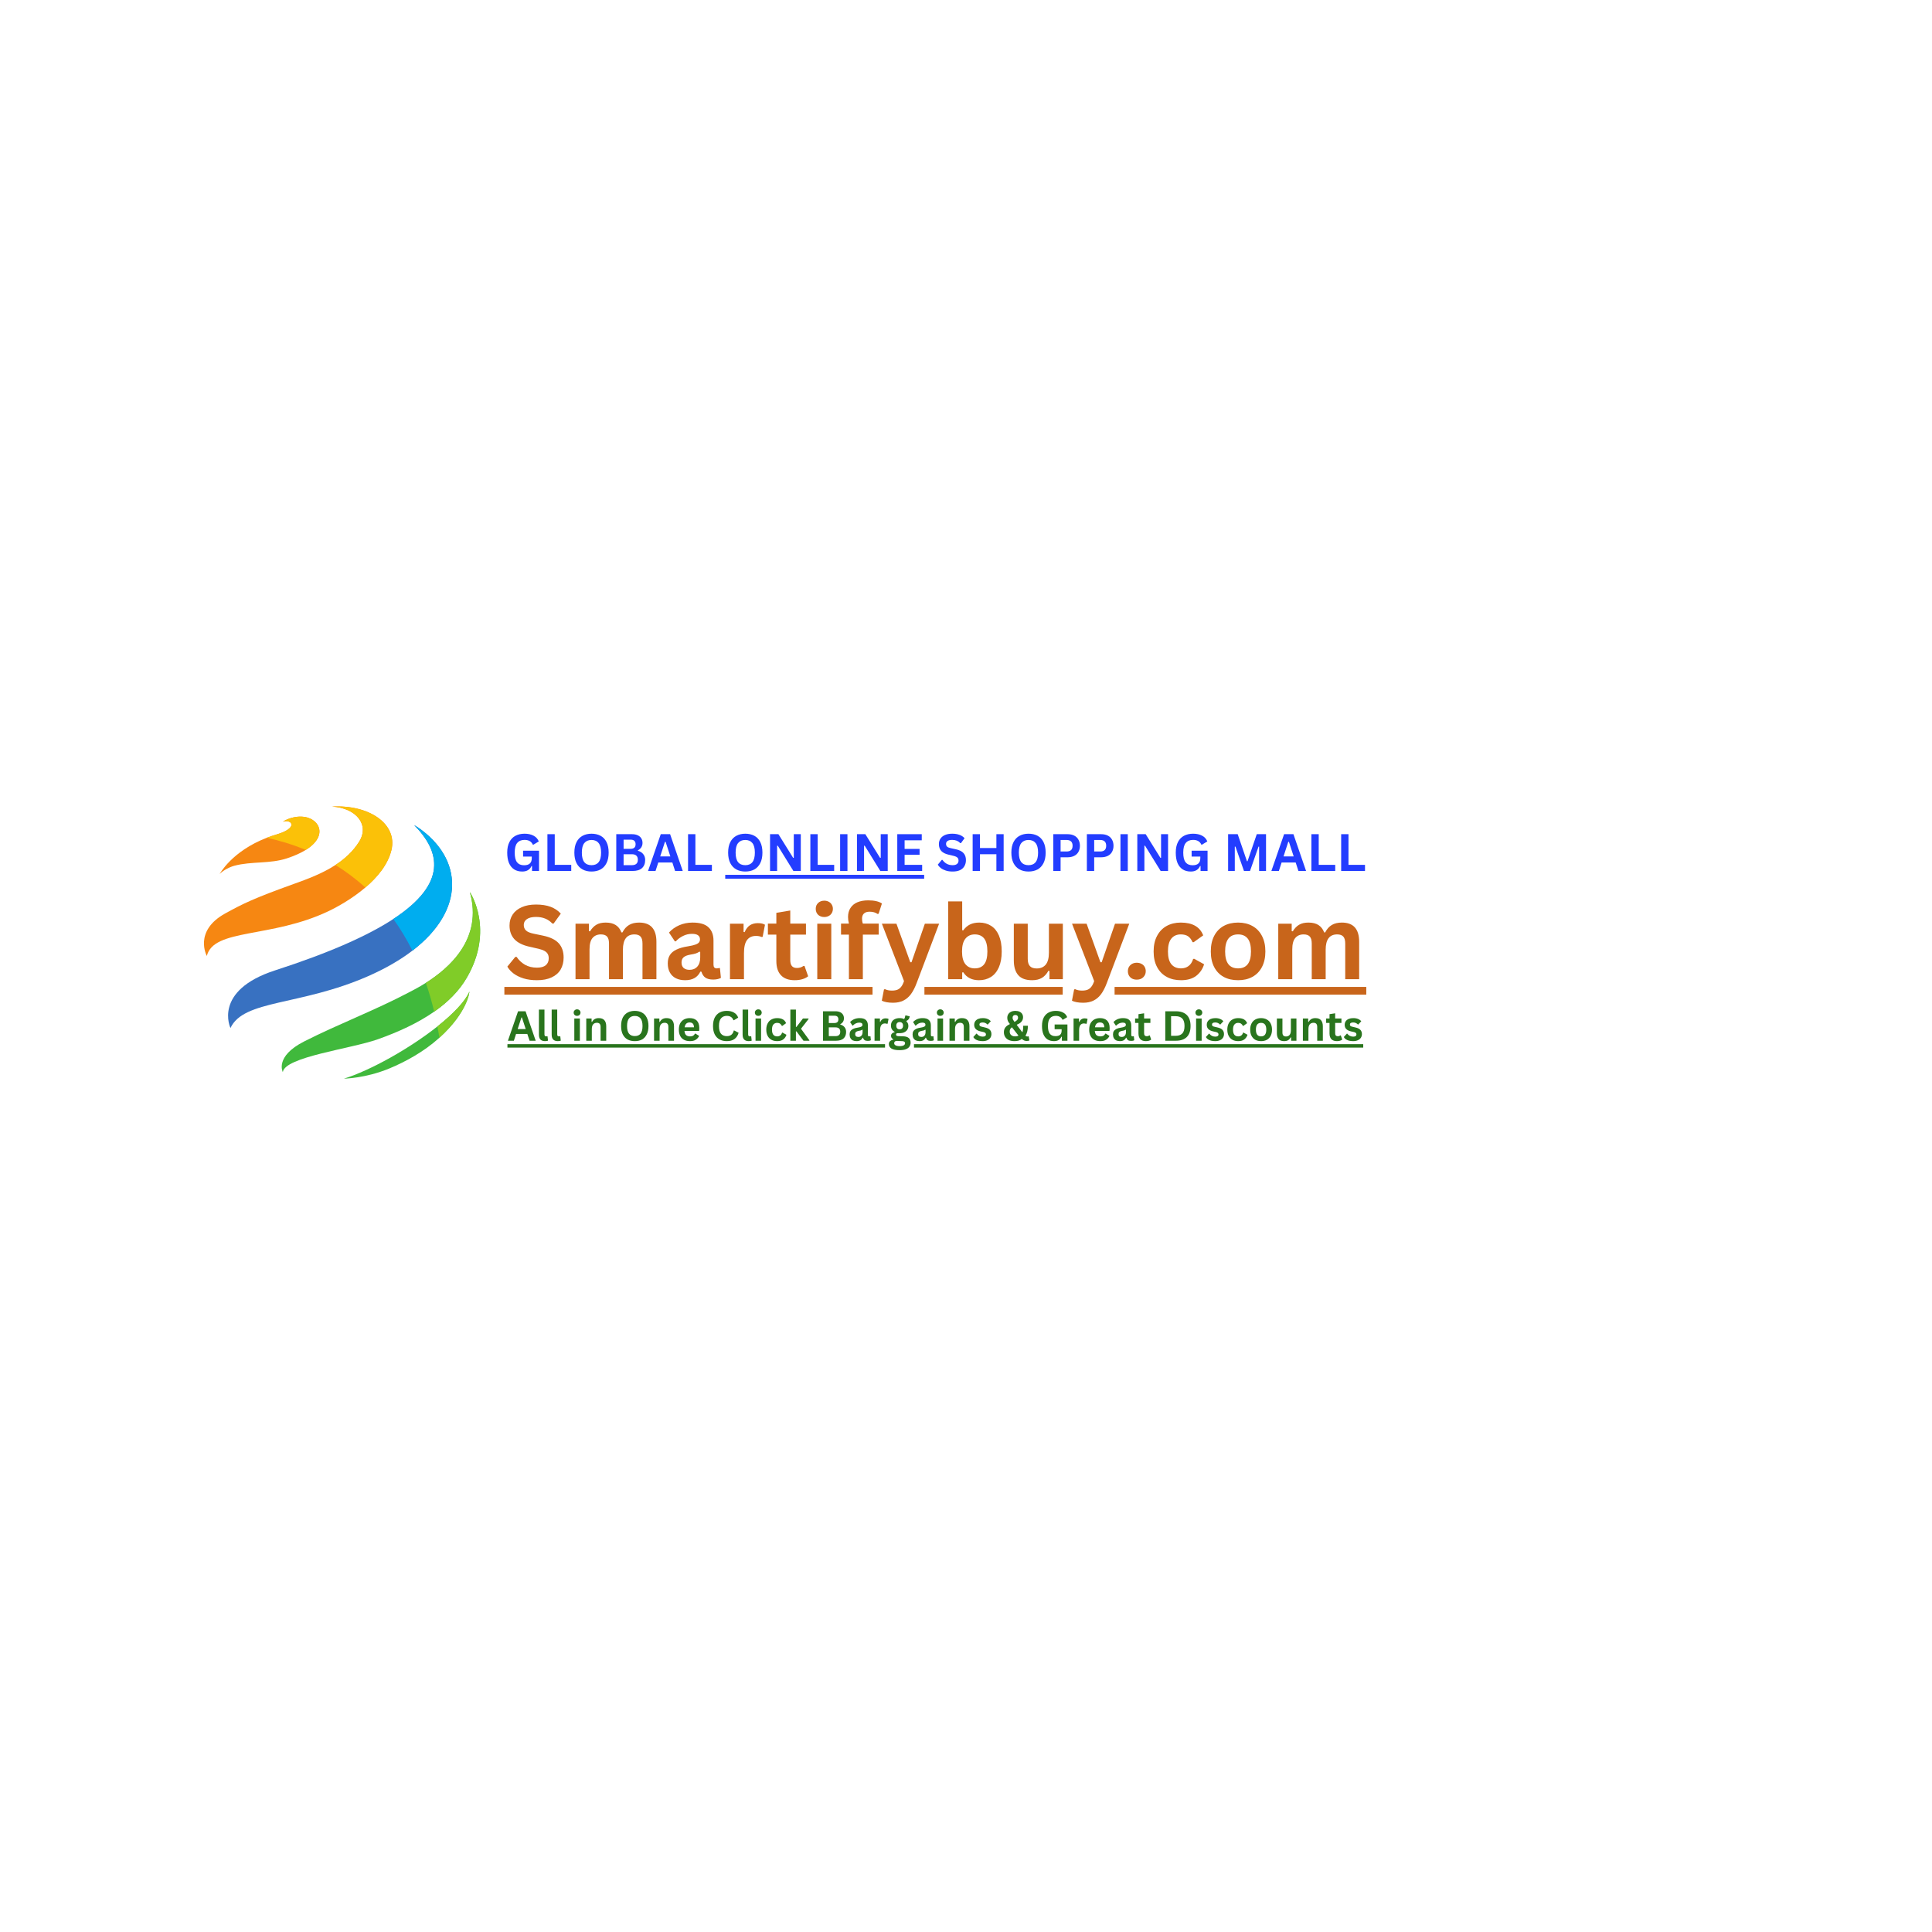 <svg version="1.0" preserveAspectRatio="xMidYMid meet" height="500" viewBox="0 0 375 375" zoomAndPan="magnify" width="500" xmlns:xlink="http://www.w3.org/1999/xlink" xmlns="http://www.w3.org/2000/svg"><defs><g></g><clipPath id="982ff03cfe"><path clip-rule="nonzero" d="M 39 156.137 L 77 156.137 L 77 186 L 39 186 Z M 39 156.137"></path></clipPath><clipPath id="a47f76a48c"><path clip-rule="nonzero" d="M 66 192 L 92 192 L 92 209.387 L 66 209.387 Z M 66 192"></path></clipPath><clipPath id="ee8300ba53"><path clip-rule="nonzero" d="M 64 156.137 L 77 156.137 L 77 173 L 64 173 Z M 64 156.137"></path></clipPath><clipPath id="427943cda6"><path clip-rule="nonzero" d="M 97 191 L 266 191 L 266 191.18 L 97 191.18 Z M 179.43 191.18 L 206.27 191.18 L 206.27 193.93 L 179.43 193.93 Z M 216.34 191.18 L 266 191.18 L 266 193.93 L 216.34 193.93 Z M 97 191.18 L 169.359 191.18 L 169.359 193.93 L 97 193.93 Z M 97 193.93 L 266 193.93 L 266 194 L 97 194 Z M 97 193.93"></path></clipPath><clipPath id="496561ef3e"><path clip-rule="nonzero" d="M 98 202 L 265 202 L 265 202.34 L 98 202.34 Z M 177.402 202.34 L 265 202.34 L 265 203.805 L 177.402 203.805 Z M 98 202.34 L 171.785 202.34 L 171.785 203.805 L 98 203.805 Z M 98 203.805 L 265 203.805 L 265 204 L 98 204 Z M 98 203.805"></path></clipPath></defs><path fill-rule="nonzero" fill-opacity="1" d="M 59.348 164.969 C 58.426 165.543 57.234 166.094 55.73 166.594 C 52.383 167.703 48.859 167.148 45.512 168.035 C 44.664 168.258 43.406 168.855 42.641 169.637 C 42.641 169.637 44.977 165.238 51.781 162.613 C 52.398 162.379 53.047 162.156 53.734 161.953 C 57.918 160.715 56.738 158.977 54.91 159.484 C 54.91 159.484 56.426 158.426 58.574 158.508 C 61.809 158.629 63.969 162.086 59.348 164.969" fill="#f68712"></path><g clip-path="url(#982ff03cfe)"><path fill-rule="nonzero" fill-opacity="1" d="M 75.977 164.996 C 75.305 167.809 73.242 170.281 70.914 172.266 C 68.336 174.465 65.43 176.066 63.727 176.875 C 52.617 182.152 41.465 180.172 40.145 185.555 C 40.145 185.555 37.5 180.715 43.734 177.289 C 47.168 175.402 49.094 174.426 57.113 171.539 C 59.535 170.668 62.492 169.602 65.105 167.898 C 66.891 166.734 68.516 165.277 69.707 163.379 C 71.77 160.094 69.168 156.832 64.457 156.555 C 71.629 156.156 77.195 159.902 75.977 164.996" fill="#f68712"></path></g><path fill-rule="nonzero" fill-opacity="1" d="M 80.047 184.523 C 77.734 186.297 74.879 187.969 71.445 189.477 C 58.25 195.27 47.285 194 44.734 199.543 C 44.734 199.543 41.242 192.277 53.418 188.34 C 64.129 184.879 71.5 181.547 76.344 178.375 C 86.914 171.457 85.461 165.285 80.383 160.148 C 80.684 160.332 80.977 160.508 81.238 160.676 C 89.84 166.664 90.406 176.59 80.047 184.523" fill="#3871c1"></path><path fill-rule="nonzero" fill-opacity="1" d="M 90.633 189.723 C 89.129 192.336 86.922 194.52 84.277 196.363 C 81.109 198.578 77.309 200.312 73.336 201.723 C 68.121 203.578 55.309 205.125 54.895 208.09 C 54.895 208.09 53.262 205.07 59.055 202.133 C 65.711 198.758 72.715 196.125 79.32 192.648 C 79.965 192.309 81.203 191.691 82.656 190.773 C 87.172 187.926 93.773 182.219 91.199 173.156 C 91.293 173.297 96 180.422 90.633 189.723" fill="#40b93c"></path><g clip-path="url(#a47f76a48c)"><path fill-rule="nonzero" fill-opacity="1" d="M 91.113 192.469 C 91.113 192.469 90.848 196.375 85.297 201.414 C 85.281 201.43 85.266 201.441 85.25 201.457 C 82.277 204.145 78.695 206.086 75.641 207.359 C 70.938 209.324 66.793 209.355 66.75 209.371 C 71.934 207.758 79.508 203.508 84.902 199.23 C 87.926 196.828 90.27 194.422 91.113 192.469" fill="#40b93c"></path></g><path fill-rule="nonzero" fill-opacity="1" d="M 59.348 164.969 C 56.719 163.879 54.148 163.129 51.781 162.613 C 52.398 162.379 53.047 162.156 53.734 161.953 C 57.918 160.715 56.738 158.977 54.91 159.484 C 54.91 159.484 56.426 158.426 58.574 158.508 C 61.809 158.629 63.969 162.086 59.348 164.969" fill="#fbc108"></path><g clip-path="url(#ee8300ba53)"><path fill-rule="nonzero" fill-opacity="1" d="M 75.977 164.996 C 75.305 167.809 73.242 170.281 70.914 172.266 C 69.035 170.555 67.082 169.113 65.105 167.898 C 66.891 166.734 68.516 165.277 69.707 163.379 C 71.77 160.094 69.168 156.832 64.457 156.555 C 71.629 156.156 77.195 159.902 75.977 164.996" fill="#fbc108"></path></g><path fill-rule="nonzero" fill-opacity="1" d="M 80.047 184.523 C 78.918 182.262 77.676 180.219 76.344 178.375 C 86.914 171.457 85.461 165.285 80.383 160.148 C 80.684 160.332 80.977 160.508 81.238 160.676 C 89.84 166.664 90.406 176.59 80.047 184.523" fill="#00adef"></path><path fill-rule="nonzero" fill-opacity="1" d="M 91.113 192.469 C 91.113 192.469 90.848 196.375 85.297 201.414 C 85.172 200.672 85.043 199.941 84.902 199.23 C 87.926 196.828 90.27 194.422 91.113 192.469" fill="#80cc28"></path><path fill-rule="nonzero" fill-opacity="1" d="M 84.277 196.363 C 83.805 194.391 83.262 192.531 82.656 190.773 C 87.172 187.926 93.773 182.219 91.199 173.156 C 91.293 173.297 96 180.422 90.633 189.723 C 89.129 192.336 86.922 194.52 84.277 196.363" fill="#80cc28"></path><g clip-path="url(#427943cda6)"><path fill-rule="nonzero" fill-opacity="1" d="M 97.898 191.555 L 265.195 191.555 L 265.195 193.055 L 97.898 193.055 Z M 97.898 191.555" fill="#c8651b"></path></g><g fill-opacity="1" fill="#c8651b"><g transform="translate(97.899, 190.055)"><g><path d="M 6.328 0.203 C 5.336 0.203 4.457 0.082 3.688 -0.156 C 2.914 -0.406 2.27 -0.727 1.75 -1.125 C 1.238 -1.52 0.848 -1.957 0.578 -2.438 L 2.125 -4.328 L 2.375 -4.328 C 2.801 -3.691 3.344 -3.18 4 -2.797 C 4.664 -2.422 5.441 -2.234 6.328 -2.234 C 7.086 -2.234 7.656 -2.391 8.031 -2.703 C 8.414 -3.023 8.609 -3.469 8.609 -4.031 C 8.609 -4.375 8.547 -4.656 8.422 -4.875 C 8.305 -5.102 8.102 -5.301 7.812 -5.469 C 7.531 -5.633 7.145 -5.773 6.656 -5.891 L 4.812 -6.312 C 3.531 -6.602 2.57 -7.086 1.938 -7.766 C 1.312 -8.453 1 -9.336 1 -10.422 C 1 -11.223 1.203 -11.93 1.609 -12.547 C 2.016 -13.16 2.602 -13.633 3.375 -13.969 C 4.145 -14.312 5.066 -14.484 6.141 -14.484 C 7.242 -14.484 8.188 -14.336 8.969 -14.047 C 9.75 -13.754 10.41 -13.312 10.953 -12.719 L 9.562 -10.797 L 9.312 -10.797 C 8.914 -11.223 8.457 -11.539 7.938 -11.75 C 7.414 -11.969 6.816 -12.078 6.141 -12.078 C 5.367 -12.078 4.781 -11.938 4.375 -11.656 C 3.969 -11.383 3.766 -11.008 3.766 -10.531 C 3.766 -10.082 3.906 -9.723 4.188 -9.453 C 4.477 -9.18 4.973 -8.973 5.672 -8.828 L 7.547 -8.438 C 8.93 -8.145 9.938 -7.648 10.562 -6.953 C 11.188 -6.254 11.5 -5.336 11.5 -4.203 C 11.5 -3.316 11.305 -2.539 10.922 -1.875 C 10.535 -1.219 9.953 -0.707 9.172 -0.344 C 8.398 0.02 7.453 0.203 6.328 0.203 Z M 6.328 0.203"></path></g></g></g><g fill-opacity="1" fill="#c8651b"><g transform="translate(110.16, 190.055)"><g><path d="M 1.547 0 L 1.547 -10.766 L 4.156 -10.766 L 4.156 -9.328 L 4.359 -9.281 C 4.711 -9.863 5.125 -10.289 5.594 -10.562 C 6.062 -10.844 6.664 -10.984 7.406 -10.984 C 8.219 -10.984 8.867 -10.82 9.359 -10.5 C 9.859 -10.176 10.223 -9.703 10.453 -9.078 L 10.656 -9.078 C 10.988 -9.723 11.414 -10.203 11.938 -10.516 C 12.457 -10.828 13.109 -10.984 13.891 -10.984 C 16.129 -10.984 17.25 -9.738 17.25 -7.25 L 17.25 0 L 14.547 0 L 14.547 -6.906 C 14.547 -7.539 14.422 -7.992 14.172 -8.266 C 13.922 -8.547 13.523 -8.688 12.984 -8.688 C 11.492 -8.688 10.75 -7.695 10.75 -5.719 L 10.75 0 L 8.047 0 L 8.047 -6.906 C 8.047 -7.539 7.922 -7.992 7.672 -8.266 C 7.422 -8.547 7.02 -8.688 6.469 -8.688 C 5.781 -8.688 5.238 -8.453 4.844 -7.984 C 4.457 -7.523 4.266 -6.785 4.266 -5.766 L 4.266 0 Z M 1.547 0"></path></g></g></g><g fill-opacity="1" fill="#c8651b"><g transform="translate(128.786, 190.055)"><g><path d="M 4.203 0.203 C 3.516 0.203 2.914 0.078 2.406 -0.172 C 1.895 -0.43 1.504 -0.805 1.234 -1.297 C 0.961 -1.785 0.828 -2.375 0.828 -3.062 C 0.828 -3.707 0.961 -4.242 1.234 -4.672 C 1.504 -5.109 1.926 -5.461 2.5 -5.734 C 3.07 -6.016 3.82 -6.227 4.75 -6.375 C 5.395 -6.477 5.883 -6.594 6.219 -6.719 C 6.551 -6.844 6.773 -6.984 6.891 -7.141 C 7.016 -7.297 7.078 -7.492 7.078 -7.734 C 7.078 -8.078 6.953 -8.336 6.703 -8.516 C 6.461 -8.703 6.066 -8.797 5.516 -8.797 C 4.91 -8.797 4.336 -8.66 3.797 -8.391 C 3.254 -8.129 2.785 -7.781 2.391 -7.344 L 2.203 -7.344 L 1.062 -9.047 C 1.613 -9.66 2.281 -10.133 3.062 -10.469 C 3.852 -10.812 4.711 -10.984 5.641 -10.984 C 7.066 -10.984 8.098 -10.676 8.734 -10.062 C 9.379 -9.457 9.703 -8.598 9.703 -7.484 L 9.703 -2.812 C 9.703 -2.332 9.91 -2.094 10.328 -2.094 C 10.492 -2.094 10.656 -2.117 10.812 -2.172 L 10.953 -2.141 L 11.141 -0.25 C 10.992 -0.156 10.785 -0.078 10.516 -0.016 C 10.254 0.047 9.961 0.078 9.641 0.078 C 8.992 0.078 8.488 -0.047 8.125 -0.297 C 7.77 -0.547 7.516 -0.93 7.359 -1.453 L 7.156 -1.469 C 6.625 -0.352 5.641 0.203 4.203 0.203 Z M 5.062 -1.812 C 5.688 -1.812 6.188 -2.02 6.562 -2.438 C 6.938 -2.863 7.125 -3.453 7.125 -4.203 L 7.125 -5.297 L 6.938 -5.328 C 6.77 -5.203 6.555 -5.094 6.297 -5 C 6.035 -4.914 5.656 -4.832 5.156 -4.75 C 4.57 -4.645 4.148 -4.473 3.891 -4.234 C 3.629 -4.004 3.5 -3.672 3.5 -3.234 C 3.5 -2.773 3.633 -2.422 3.906 -2.172 C 4.188 -1.93 4.57 -1.812 5.062 -1.812 Z M 5.062 -1.812"></path></g></g></g><g fill-opacity="1" fill="#c8651b"><g transform="translate(140.139, 190.055)"><g><path d="M 1.547 0 L 1.547 -10.766 L 4.188 -10.766 L 4.188 -9.172 L 4.391 -9.125 C 4.648 -9.727 4.988 -10.172 5.406 -10.453 C 5.832 -10.734 6.348 -10.875 6.953 -10.875 C 7.566 -10.875 8.031 -10.77 8.344 -10.562 L 7.891 -8.219 L 7.688 -8.188 C 7.508 -8.258 7.336 -8.312 7.172 -8.344 C 7.016 -8.375 6.816 -8.391 6.578 -8.391 C 5.828 -8.391 5.254 -8.125 4.859 -7.594 C 4.461 -7.062 4.266 -6.211 4.266 -5.047 L 4.266 0 Z M 1.547 0"></path></g></g></g><g fill-opacity="1" fill="#c8651b"><g transform="translate(148.719, 190.055)"><g><path d="M 7.438 -2.562 L 8.141 -0.562 C 7.848 -0.32 7.477 -0.133 7.031 0 C 6.594 0.133 6.094 0.203 5.531 0.203 C 4.363 0.203 3.477 -0.113 2.875 -0.75 C 2.27 -1.383 1.969 -2.305 1.969 -3.516 L 1.969 -8.641 L 0.328 -8.641 L 0.328 -10.781 L 1.969 -10.781 L 1.969 -12.875 L 4.672 -13.328 L 4.672 -10.781 L 7.719 -10.781 L 7.719 -8.641 L 4.672 -8.641 L 4.672 -3.719 C 4.672 -3.176 4.781 -2.781 5 -2.531 C 5.219 -2.289 5.539 -2.172 5.969 -2.172 C 6.445 -2.172 6.867 -2.301 7.234 -2.562 Z M 7.438 -2.562"></path></g></g></g><g fill-opacity="1" fill="#c8651b"><g transform="translate(157.085, 190.055)"><g><path d="M 2.906 -12.062 C 2.414 -12.062 2.016 -12.207 1.703 -12.5 C 1.398 -12.801 1.25 -13.188 1.25 -13.656 C 1.25 -14.113 1.398 -14.488 1.703 -14.781 C 2.016 -15.082 2.414 -15.234 2.906 -15.234 C 3.227 -15.234 3.516 -15.164 3.766 -15.031 C 4.023 -14.895 4.223 -14.707 4.359 -14.469 C 4.504 -14.227 4.578 -13.957 4.578 -13.656 C 4.578 -13.344 4.504 -13.066 4.359 -12.828 C 4.223 -12.586 4.023 -12.398 3.766 -12.266 C 3.516 -12.129 3.227 -12.062 2.906 -12.062 Z M 1.547 0 L 1.547 -10.766 L 4.266 -10.766 L 4.266 0 Z M 1.547 0"></path></g></g></g><g fill-opacity="1" fill="#c8651b"><g transform="translate(162.884, 190.055)"><g><path d="M 1.891 0 L 1.891 -8.641 L 0.359 -8.641 L 0.359 -10.781 L 1.891 -10.781 C 1.773 -11.238 1.719 -11.664 1.719 -12.062 C 1.719 -12.75 1.875 -13.332 2.188 -13.812 C 2.5 -14.301 2.945 -14.672 3.531 -14.922 C 4.125 -15.172 4.82 -15.297 5.625 -15.297 C 6.812 -15.297 7.703 -15.094 8.297 -14.688 L 7.656 -12.703 L 7.453 -12.656 C 7.047 -12.945 6.531 -13.094 5.906 -13.094 C 5.414 -13.094 5.047 -12.973 4.797 -12.734 C 4.555 -12.492 4.438 -12.172 4.438 -11.766 C 4.438 -11.586 4.445 -11.426 4.469 -11.281 C 4.488 -11.133 4.531 -10.969 4.594 -10.781 L 7.672 -10.781 L 7.672 -8.641 L 4.594 -8.641 L 4.594 0 Z M 1.891 0"></path></g></g></g><g fill-opacity="1" fill="#c8651b"><g transform="translate(170.937, 190.055)"><g><path d="M 2.391 4.578 C 1.922 4.578 1.5 4.539 1.125 4.469 C 0.75 4.395 0.445 4.301 0.219 4.188 L 0.641 2 L 0.828 1.938 C 0.984 2.02 1.18 2.086 1.422 2.141 C 1.66 2.191 1.91 2.219 2.172 2.219 C 2.609 2.219 2.969 2.16 3.25 2.047 C 3.539 1.93 3.785 1.738 3.984 1.469 C 4.191 1.207 4.375 0.844 4.531 0.375 L 0.234 -10.766 L 3.062 -10.766 L 5.75 -3.281 L 5.984 -3.281 L 8.578 -10.766 L 11.344 -10.766 L 7.016 0.672 C 6.672 1.598 6.289 2.344 5.875 2.906 C 5.457 3.469 4.969 3.883 4.406 4.156 C 3.844 4.438 3.172 4.578 2.391 4.578 Z M 2.391 4.578"></path></g></g></g><g fill-opacity="1" fill="#c8651b"><g transform="translate(182.495, 190.055)"><g><path d="M 7.531 0.203 C 6.156 0.203 5.133 -0.312 4.469 -1.344 L 4.266 -1.297 L 4.266 0 L 1.547 0 L 1.547 -15.094 L 4.266 -15.094 L 4.266 -9.5 L 4.469 -9.469 C 4.832 -9.977 5.266 -10.359 5.766 -10.609 C 6.273 -10.859 6.883 -10.984 7.594 -10.984 C 8.457 -10.984 9.211 -10.773 9.859 -10.359 C 10.516 -9.953 11.023 -9.328 11.391 -8.484 C 11.754 -7.648 11.938 -6.613 11.938 -5.375 C 11.938 -4.156 11.75 -3.125 11.375 -2.281 C 11 -1.445 10.477 -0.82 9.812 -0.406 C 9.145 0 8.383 0.203 7.531 0.203 Z M 6.703 -2.094 C 7.504 -2.094 8.113 -2.359 8.531 -2.891 C 8.945 -3.422 9.156 -4.25 9.156 -5.375 C 9.156 -6.52 8.945 -7.359 8.531 -7.891 C 8.113 -8.422 7.504 -8.688 6.703 -8.688 C 5.941 -8.688 5.336 -8.41 4.891 -7.859 C 4.453 -7.316 4.234 -6.488 4.234 -5.375 C 4.234 -4.27 4.453 -3.445 4.891 -2.906 C 5.336 -2.363 5.941 -2.094 6.703 -2.094 Z M 6.703 -2.094"></path></g></g></g><g fill-opacity="1" fill="#c8651b"><g transform="translate(195.39, 190.055)"><g><path d="M 4.938 0.203 C 3.719 0.203 2.82 -0.125 2.25 -0.781 C 1.676 -1.445 1.391 -2.398 1.391 -3.641 L 1.391 -10.766 L 4.094 -10.766 L 4.094 -3.969 C 4.094 -3.312 4.234 -2.832 4.516 -2.531 C 4.797 -2.227 5.234 -2.078 5.828 -2.078 C 6.578 -2.078 7.16 -2.32 7.578 -2.812 C 7.992 -3.312 8.203 -4.086 8.203 -5.141 L 8.203 -10.766 L 10.906 -10.766 L 10.906 0 L 8.312 0 L 8.312 -1.578 L 8.109 -1.625 C 7.766 -1.008 7.344 -0.551 6.844 -0.25 C 6.344 0.051 5.707 0.203 4.938 0.203 Z M 4.938 0.203"></path></g></g></g><g fill-opacity="1" fill="#c8651b"><g transform="translate(207.846, 190.055)"><g><path d="M 2.391 4.578 C 1.922 4.578 1.5 4.539 1.125 4.469 C 0.75 4.395 0.445 4.301 0.219 4.188 L 0.641 2 L 0.828 1.938 C 0.984 2.02 1.18 2.086 1.422 2.141 C 1.66 2.191 1.91 2.219 2.172 2.219 C 2.609 2.219 2.969 2.16 3.25 2.047 C 3.539 1.93 3.785 1.738 3.984 1.469 C 4.191 1.207 4.375 0.844 4.531 0.375 L 0.234 -10.766 L 3.062 -10.766 L 5.75 -3.281 L 5.984 -3.281 L 8.578 -10.766 L 11.344 -10.766 L 7.016 0.672 C 6.672 1.598 6.289 2.344 5.875 2.906 C 5.457 3.469 4.969 3.883 4.406 4.156 C 3.844 4.438 3.172 4.578 2.391 4.578 Z M 2.391 4.578"></path></g></g></g><g fill-opacity="1" fill="#c8651b"><g transform="translate(217.891, 190.055)"><g><path d="M 2.75 0.094 C 2.406 0.094 2.102 0.023 1.844 -0.109 C 1.582 -0.254 1.379 -0.453 1.234 -0.703 C 1.098 -0.953 1.031 -1.234 1.031 -1.547 C 1.031 -1.859 1.098 -2.133 1.234 -2.375 C 1.379 -2.625 1.582 -2.82 1.844 -2.969 C 2.102 -3.113 2.406 -3.188 2.75 -3.188 C 3.102 -3.188 3.41 -3.113 3.672 -2.969 C 3.941 -2.832 4.145 -2.641 4.281 -2.391 C 4.426 -2.141 4.5 -1.859 4.5 -1.547 C 4.5 -1.078 4.336 -0.688 4.016 -0.375 C 3.703 -0.062 3.281 0.094 2.75 0.094 Z M 2.75 0.094"></path></g></g></g><g fill-opacity="1" fill="#c8651b"><g transform="translate(222.948, 190.055)"><g><path d="M 6.281 0.203 C 5.238 0.203 4.316 -0.008 3.516 -0.438 C 2.711 -0.875 2.086 -1.508 1.641 -2.344 C 1.191 -3.188 0.969 -4.195 0.969 -5.375 C 0.969 -6.562 1.191 -7.57 1.641 -8.406 C 2.086 -9.25 2.707 -9.891 3.5 -10.328 C 4.301 -10.766 5.211 -10.984 6.234 -10.984 C 8.504 -10.984 9.957 -10.156 10.594 -8.5 L 8.734 -7.172 L 8.531 -7.172 C 8.312 -7.68 8.023 -8.062 7.672 -8.312 C 7.316 -8.562 6.836 -8.688 6.234 -8.688 C 5.453 -8.688 4.844 -8.414 4.406 -7.875 C 3.969 -7.332 3.75 -6.5 3.75 -5.375 C 3.75 -4.27 3.969 -3.445 4.406 -2.906 C 4.852 -2.363 5.477 -2.094 6.281 -2.094 C 6.863 -2.094 7.359 -2.25 7.766 -2.562 C 8.172 -2.875 8.461 -3.328 8.641 -3.922 L 8.844 -3.953 L 10.766 -2.891 C 10.492 -1.984 9.988 -1.238 9.25 -0.656 C 8.508 -0.082 7.52 0.203 6.281 0.203 Z M 6.281 0.203"></path></g></g></g><g fill-opacity="1" fill="#c8651b"><g transform="translate(234.047, 190.055)"><g><path d="M 6.266 0.203 C 5.203 0.203 4.27 -0.008 3.469 -0.438 C 2.676 -0.875 2.062 -1.508 1.625 -2.344 C 1.188 -3.188 0.969 -4.195 0.969 -5.375 C 0.969 -6.562 1.188 -7.57 1.625 -8.406 C 2.062 -9.25 2.676 -9.891 3.469 -10.328 C 4.27 -10.766 5.203 -10.984 6.266 -10.984 C 7.316 -10.984 8.238 -10.766 9.031 -10.328 C 9.832 -9.891 10.453 -9.25 10.891 -8.406 C 11.336 -7.57 11.562 -6.562 11.562 -5.375 C 11.562 -4.195 11.336 -3.188 10.891 -2.344 C 10.453 -1.508 9.832 -0.875 9.031 -0.438 C 8.238 -0.008 7.316 0.203 6.266 0.203 Z M 6.266 -2.094 C 7.93 -2.094 8.766 -3.188 8.766 -5.375 C 8.766 -6.52 8.551 -7.359 8.125 -7.891 C 7.695 -8.422 7.078 -8.688 6.266 -8.688 C 4.586 -8.688 3.75 -7.582 3.75 -5.375 C 3.75 -3.188 4.586 -2.094 6.266 -2.094 Z M 6.266 -2.094"></path></g></g></g><g fill-opacity="1" fill="#c8651b"><g transform="translate(246.562, 190.055)"><g><path d="M 1.547 0 L 1.547 -10.766 L 4.156 -10.766 L 4.156 -9.328 L 4.359 -9.281 C 4.711 -9.863 5.125 -10.289 5.594 -10.562 C 6.062 -10.844 6.664 -10.984 7.406 -10.984 C 8.219 -10.984 8.867 -10.82 9.359 -10.5 C 9.859 -10.176 10.223 -9.703 10.453 -9.078 L 10.656 -9.078 C 10.988 -9.723 11.414 -10.203 11.938 -10.516 C 12.457 -10.828 13.109 -10.984 13.891 -10.984 C 16.129 -10.984 17.25 -9.738 17.25 -7.25 L 17.25 0 L 14.547 0 L 14.547 -6.906 C 14.547 -7.539 14.422 -7.992 14.172 -8.266 C 13.922 -8.547 13.523 -8.688 12.984 -8.688 C 11.492 -8.688 10.75 -7.695 10.75 -5.719 L 10.75 0 L 8.047 0 L 8.047 -6.906 C 8.047 -7.539 7.922 -7.992 7.672 -8.266 C 7.422 -8.547 7.02 -8.688 6.469 -8.688 C 5.781 -8.688 5.238 -8.453 4.844 -7.984 C 4.457 -7.523 4.266 -6.785 4.266 -5.766 L 4.266 0 Z M 1.547 0"></path></g></g></g><g clip-path="url(#496561ef3e)"><path fill-rule="nonzero" fill-opacity="1" d="M 98.492 202.672 L 264.602 202.672 L 264.602 203.34 L 98.492 203.34 Z M 98.492 202.672" fill="#29741d"></path></g><g fill-opacity="1" fill="#29741d"><g transform="translate(98.493, 202.006)"><g><path d="M 5.484 0 L 4.297 0 L 3.859 -1.312 L 1.672 -1.312 L 1.25 0 L 0.094 0 L 2.062 -5.719 L 3.516 -5.719 Z M 2.719 -4.516 L 1.984 -2.266 L 3.547 -2.266 L 2.812 -4.516 Z M 2.719 -4.516"></path></g></g></g><g fill-opacity="1" fill="#29741d"><g transform="translate(104.009, 202.006)"><g><path d="M 1.797 0.078 C 1.398 0.078 1.098 -0.023 0.891 -0.234 C 0.691 -0.441 0.594 -0.758 0.594 -1.188 L 0.594 -6.047 L 1.672 -6.047 L 1.672 -1.234 C 1.672 -0.973 1.781 -0.844 2 -0.844 C 2.062 -0.844 2.129 -0.852 2.203 -0.875 L 2.266 -0.859 L 2.359 -0.016 C 2.297 0.016 2.211 0.035 2.109 0.047 C 2.016 0.066 1.91 0.078 1.797 0.078 Z M 1.797 0.078"></path></g></g><g transform="translate(106.485, 202.006)"><g><path d="M 1.797 0.078 C 1.398 0.078 1.098 -0.023 0.891 -0.234 C 0.691 -0.441 0.594 -0.758 0.594 -1.188 L 0.594 -6.047 L 1.672 -6.047 L 1.672 -1.234 C 1.672 -0.973 1.781 -0.844 2 -0.844 C 2.062 -0.844 2.129 -0.852 2.203 -0.875 L 2.266 -0.859 L 2.359 -0.016 C 2.297 0.016 2.211 0.035 2.109 0.047 C 2.016 0.066 1.91 0.078 1.797 0.078 Z M 1.797 0.078"></path></g></g><g transform="translate(108.962, 202.006)"><g></g></g><g transform="translate(110.849, 202.006)"><g><path d="M 1.156 -4.828 C 0.969 -4.828 0.812 -4.883 0.688 -5 C 0.562 -5.125 0.5 -5.281 0.5 -5.469 C 0.5 -5.645 0.562 -5.789 0.688 -5.906 C 0.812 -6.031 0.969 -6.094 1.156 -6.094 C 1.289 -6.094 1.406 -6.066 1.5 -6.016 C 1.602 -5.961 1.68 -5.883 1.734 -5.781 C 1.797 -5.688 1.828 -5.582 1.828 -5.469 C 1.828 -5.344 1.797 -5.227 1.734 -5.125 C 1.68 -5.031 1.602 -4.957 1.5 -4.906 C 1.406 -4.852 1.289 -4.828 1.156 -4.828 Z M 0.625 0 L 0.625 -4.312 L 1.703 -4.312 L 1.703 0 Z M 0.625 0"></path></g></g><g transform="translate(113.169, 202.006)"><g><path d="M 0.625 0 L 0.625 -4.312 L 1.656 -4.312 L 1.656 -3.672 L 1.75 -3.656 C 2.008 -4.145 2.441 -4.391 3.047 -4.391 C 3.547 -4.391 3.91 -4.254 4.141 -3.984 C 4.379 -3.711 4.5 -3.316 4.5 -2.797 L 4.5 0 L 3.406 0 L 3.406 -2.672 C 3.406 -2.953 3.348 -3.156 3.234 -3.281 C 3.117 -3.414 2.938 -3.484 2.688 -3.484 C 2.375 -3.484 2.129 -3.379 1.953 -3.172 C 1.785 -2.973 1.703 -2.66 1.703 -2.234 L 1.703 0 Z M 0.625 0"></path></g></g><g transform="translate(118.216, 202.006)"><g></g></g><g transform="translate(120.103, 202.006)"><g><path d="M 3.109 0.078 C 2.586 0.078 2.125 -0.023 1.719 -0.234 C 1.32 -0.453 1.008 -0.781 0.781 -1.219 C 0.562 -1.656 0.453 -2.203 0.453 -2.859 C 0.453 -3.516 0.562 -4.062 0.781 -4.5 C 1.008 -4.938 1.32 -5.258 1.719 -5.469 C 2.125 -5.688 2.586 -5.797 3.109 -5.797 C 3.641 -5.797 4.102 -5.688 4.5 -5.469 C 4.895 -5.258 5.203 -4.938 5.422 -4.5 C 5.648 -4.062 5.766 -3.516 5.766 -2.859 C 5.766 -2.203 5.648 -1.656 5.422 -1.219 C 5.203 -0.781 4.895 -0.453 4.5 -0.234 C 4.102 -0.023 3.641 0.078 3.109 0.078 Z M 3.109 -0.906 C 3.598 -0.906 3.969 -1.055 4.219 -1.359 C 4.477 -1.672 4.609 -2.172 4.609 -2.859 C 4.609 -3.535 4.477 -4.031 4.219 -4.344 C 3.969 -4.656 3.598 -4.812 3.109 -4.812 C 2.629 -4.812 2.258 -4.656 2 -4.344 C 1.738 -4.031 1.609 -3.535 1.609 -2.859 C 1.609 -2.172 1.738 -1.672 2 -1.359 C 2.258 -1.055 2.629 -0.906 3.109 -0.906 Z M 3.109 -0.906"></path></g></g><g transform="translate(126.326, 202.006)"><g><path d="M 0.625 0 L 0.625 -4.312 L 1.656 -4.312 L 1.656 -3.672 L 1.75 -3.656 C 2.008 -4.145 2.441 -4.391 3.047 -4.391 C 3.547 -4.391 3.91 -4.254 4.141 -3.984 C 4.379 -3.711 4.5 -3.316 4.5 -2.797 L 4.5 0 L 3.406 0 L 3.406 -2.672 C 3.406 -2.953 3.348 -3.156 3.234 -3.281 C 3.117 -3.414 2.938 -3.484 2.688 -3.484 C 2.375 -3.484 2.129 -3.379 1.953 -3.172 C 1.785 -2.973 1.703 -2.66 1.703 -2.234 L 1.703 0 Z M 0.625 0"></path></g></g><g transform="translate(131.373, 202.006)"><g><path d="M 4.266 -1.906 L 1.484 -1.906 C 1.516 -1.531 1.617 -1.258 1.797 -1.094 C 1.984 -0.926 2.238 -0.844 2.562 -0.844 C 2.801 -0.844 3 -0.883 3.156 -0.969 C 3.312 -1.062 3.438 -1.203 3.531 -1.391 L 3.609 -1.391 L 4.328 -0.938 C 4.191 -0.633 3.977 -0.391 3.688 -0.203 C 3.406 -0.016 3.031 0.078 2.562 0.078 C 2.113 0.078 1.727 -0.004 1.406 -0.172 C 1.082 -0.336 0.832 -0.586 0.656 -0.922 C 0.477 -1.266 0.391 -1.676 0.391 -2.156 C 0.391 -2.645 0.477 -3.055 0.656 -3.391 C 0.844 -3.723 1.094 -3.973 1.406 -4.141 C 1.727 -4.305 2.086 -4.391 2.484 -4.391 C 3.086 -4.391 3.551 -4.227 3.875 -3.906 C 4.195 -3.582 4.359 -3.109 4.359 -2.484 C 4.359 -2.254 4.352 -2.078 4.344 -1.953 Z M 3.328 -2.609 C 3.316 -2.941 3.238 -3.18 3.094 -3.328 C 2.957 -3.473 2.754 -3.547 2.484 -3.547 C 1.93 -3.547 1.609 -3.234 1.516 -2.609 Z M 3.328 -2.609"></path></g></g><g transform="translate(136.057, 202.006)"><g></g></g><g transform="translate(137.943, 202.006)"><g><path d="M 3.125 0.078 C 2.594 0.078 2.125 -0.031 1.719 -0.25 C 1.32 -0.469 1.008 -0.797 0.781 -1.234 C 0.562 -1.672 0.453 -2.211 0.453 -2.859 C 0.453 -3.504 0.562 -4.047 0.781 -4.484 C 1.008 -4.922 1.32 -5.25 1.719 -5.469 C 2.125 -5.688 2.594 -5.797 3.125 -5.797 C 3.676 -5.797 4.141 -5.688 4.516 -5.469 C 4.898 -5.258 5.176 -4.93 5.344 -4.484 L 4.516 -3.984 L 4.422 -3.984 C 4.297 -4.285 4.129 -4.5 3.922 -4.625 C 3.711 -4.758 3.445 -4.828 3.125 -4.828 C 2.645 -4.828 2.27 -4.664 2 -4.344 C 1.738 -4.031 1.609 -3.535 1.609 -2.859 C 1.609 -2.18 1.738 -1.68 2 -1.359 C 2.27 -1.047 2.645 -0.891 3.125 -0.891 C 3.863 -0.891 4.316 -1.254 4.484 -1.984 L 4.578 -1.984 L 5.422 -1.547 C 5.266 -1.004 4.992 -0.598 4.609 -0.328 C 4.234 -0.055 3.738 0.078 3.125 0.078 Z M 3.125 0.078"></path></g></g><g transform="translate(143.545, 202.006)"><g><path d="M 1.797 0.078 C 1.398 0.078 1.098 -0.023 0.891 -0.234 C 0.691 -0.441 0.594 -0.758 0.594 -1.188 L 0.594 -6.047 L 1.672 -6.047 L 1.672 -1.234 C 1.672 -0.973 1.781 -0.844 2 -0.844 C 2.062 -0.844 2.129 -0.852 2.203 -0.875 L 2.266 -0.859 L 2.359 -0.016 C 2.297 0.016 2.211 0.035 2.109 0.047 C 2.016 0.066 1.91 0.078 1.797 0.078 Z M 1.797 0.078"></path></g></g><g transform="translate(146.022, 202.006)"><g><path d="M 1.156 -4.828 C 0.969 -4.828 0.812 -4.883 0.688 -5 C 0.562 -5.125 0.5 -5.281 0.5 -5.469 C 0.5 -5.645 0.562 -5.789 0.688 -5.906 C 0.812 -6.031 0.969 -6.094 1.156 -6.094 C 1.289 -6.094 1.406 -6.066 1.5 -6.016 C 1.602 -5.961 1.68 -5.883 1.734 -5.781 C 1.797 -5.688 1.828 -5.582 1.828 -5.469 C 1.828 -5.344 1.797 -5.227 1.734 -5.125 C 1.68 -5.031 1.602 -4.957 1.5 -4.906 C 1.406 -4.852 1.289 -4.828 1.156 -4.828 Z M 0.625 0 L 0.625 -4.312 L 1.703 -4.312 L 1.703 0 Z M 0.625 0"></path></g></g><g transform="translate(148.342, 202.006)"><g><path d="M 2.516 0.078 C 2.098 0.078 1.727 -0.004 1.406 -0.172 C 1.082 -0.348 0.832 -0.602 0.656 -0.938 C 0.477 -1.281 0.391 -1.688 0.391 -2.156 C 0.391 -2.625 0.477 -3.023 0.656 -3.359 C 0.832 -3.703 1.078 -3.957 1.391 -4.125 C 1.711 -4.301 2.082 -4.391 2.5 -4.391 C 3.406 -4.391 3.984 -4.062 4.234 -3.406 L 3.5 -2.875 L 3.422 -2.875 C 3.328 -3.07 3.207 -3.219 3.062 -3.312 C 2.926 -3.414 2.738 -3.469 2.5 -3.469 C 2.188 -3.469 1.941 -3.359 1.766 -3.141 C 1.586 -2.93 1.5 -2.602 1.5 -2.156 C 1.5 -1.707 1.586 -1.375 1.766 -1.156 C 1.941 -0.945 2.191 -0.844 2.516 -0.844 C 2.742 -0.844 2.941 -0.906 3.109 -1.031 C 3.273 -1.156 3.391 -1.336 3.453 -1.578 L 3.547 -1.578 L 4.312 -1.156 C 4.195 -0.789 3.992 -0.492 3.703 -0.266 C 3.41 -0.035 3.016 0.078 2.516 0.078 Z M 2.516 0.078"></path></g></g><g transform="translate(152.784, 202.006)"><g><path d="M 0.625 0 L 0.625 -6.047 L 1.703 -6.047 L 1.703 -2.688 L 1.812 -2.688 L 3.062 -4.312 L 4.156 -4.312 L 4.156 -4.219 L 2.688 -2.328 L 4.312 -0.094 L 4.312 0 L 3.172 0 L 1.812 -1.812 L 1.703 -1.812 L 1.703 0 Z M 0.625 0"></path></g></g><g transform="translate(157.108, 202.006)"><g></g></g><g transform="translate(158.995, 202.006)"><g><path d="M 0.75 0 L 0.75 -5.719 L 3.188 -5.719 C 3.531 -5.719 3.82 -5.66 4.062 -5.547 C 4.312 -5.43 4.5 -5.27 4.625 -5.062 C 4.75 -4.863 4.812 -4.625 4.812 -4.344 C 4.812 -4.094 4.75 -3.867 4.625 -3.672 C 4.508 -3.484 4.336 -3.332 4.109 -3.219 L 4.109 -3.141 C 4.461 -3.047 4.738 -2.875 4.938 -2.625 C 5.133 -2.375 5.234 -2.07 5.234 -1.719 C 5.234 -1.164 5.066 -0.738 4.734 -0.438 C 4.398 -0.145 3.91 0 3.266 0 Z M 2.953 -3.438 C 3.473 -3.438 3.734 -3.672 3.734 -4.141 C 3.734 -4.391 3.664 -4.57 3.531 -4.688 C 3.406 -4.801 3.211 -4.859 2.953 -4.859 L 1.875 -4.859 L 1.875 -3.438 Z M 3.156 -0.891 C 3.781 -0.891 4.094 -1.176 4.094 -1.75 C 4.094 -2.312 3.781 -2.594 3.156 -2.594 L 1.875 -2.594 L 1.875 -0.891 Z M 3.156 -0.891"></path></g></g><g transform="translate(164.581, 202.006)"><g><path d="M 1.688 0.078 C 1.406 0.078 1.16 0.031 0.953 -0.062 C 0.754 -0.164 0.598 -0.316 0.484 -0.516 C 0.379 -0.711 0.328 -0.953 0.328 -1.234 C 0.328 -1.484 0.379 -1.691 0.484 -1.859 C 0.598 -2.035 0.77 -2.18 1 -2.297 C 1.227 -2.41 1.531 -2.492 1.906 -2.547 C 2.156 -2.586 2.348 -2.633 2.484 -2.688 C 2.617 -2.738 2.707 -2.797 2.75 -2.859 C 2.801 -2.922 2.828 -3 2.828 -3.094 C 2.828 -3.227 2.781 -3.332 2.688 -3.406 C 2.594 -3.477 2.43 -3.516 2.203 -3.516 C 1.961 -3.516 1.734 -3.461 1.516 -3.359 C 1.305 -3.254 1.117 -3.113 0.953 -2.938 L 0.875 -2.938 L 0.422 -3.625 C 0.641 -3.863 0.906 -4.051 1.219 -4.188 C 1.539 -4.32 1.891 -4.391 2.266 -4.391 C 2.828 -4.391 3.234 -4.27 3.484 -4.031 C 3.742 -3.789 3.875 -3.445 3.875 -3 L 3.875 -1.125 C 3.875 -0.938 3.961 -0.844 4.141 -0.844 C 4.203 -0.844 4.266 -0.852 4.328 -0.875 L 4.375 -0.859 L 4.453 -0.109 C 4.398 -0.066 4.316 -0.031 4.203 0 C 4.098 0.02 3.984 0.031 3.859 0.031 C 3.598 0.031 3.395 -0.016 3.25 -0.109 C 3.102 -0.211 3 -0.367 2.938 -0.578 L 2.859 -0.594 C 2.648 -0.145 2.258 0.078 1.688 0.078 Z M 2.031 -0.734 C 2.281 -0.734 2.477 -0.816 2.625 -0.984 C 2.77 -1.148 2.844 -1.383 2.844 -1.688 L 2.844 -2.125 L 2.781 -2.141 C 2.707 -2.086 2.617 -2.039 2.516 -2 C 2.41 -1.969 2.258 -1.938 2.062 -1.906 C 1.832 -1.863 1.664 -1.797 1.562 -1.703 C 1.457 -1.609 1.406 -1.473 1.406 -1.297 C 1.406 -1.109 1.457 -0.969 1.562 -0.875 C 1.676 -0.781 1.832 -0.734 2.031 -0.734 Z M 2.031 -0.734"></path></g></g><g transform="translate(169.124, 202.006)"><g><path d="M 0.625 0 L 0.625 -4.312 L 1.672 -4.312 L 1.672 -3.672 L 1.75 -3.656 C 1.852 -3.895 1.988 -4.066 2.156 -4.172 C 2.332 -4.285 2.539 -4.344 2.781 -4.344 C 3.031 -4.344 3.219 -4.301 3.344 -4.219 L 3.156 -3.297 L 3.078 -3.281 C 3.004 -3.301 2.938 -3.316 2.875 -3.328 C 2.812 -3.348 2.734 -3.359 2.641 -3.359 C 2.336 -3.359 2.102 -3.25 1.938 -3.031 C 1.781 -2.82 1.703 -2.484 1.703 -2.016 L 1.703 0 Z M 0.625 0"></path></g></g></g><g fill-opacity="1" fill="#29741d"><g transform="translate(172.374, 202.006)"><g><path d="M 2.234 1.828 C 1.523 1.828 1 1.723 0.656 1.516 C 0.32 1.305 0.156 1.016 0.156 0.641 C 0.156 0.422 0.227 0.238 0.375 0.094 C 0.52 -0.051 0.727 -0.148 1 -0.203 L 1 -0.281 C 0.852 -0.375 0.742 -0.473 0.672 -0.578 C 0.609 -0.691 0.578 -0.816 0.578 -0.953 C 0.578 -1.305 0.805 -1.539 1.266 -1.656 L 1.266 -1.734 C 1.023 -1.867 0.848 -2.035 0.734 -2.234 C 0.617 -2.43 0.562 -2.672 0.562 -2.953 C 0.562 -3.234 0.625 -3.484 0.75 -3.703 C 0.883 -3.922 1.078 -4.086 1.328 -4.203 C 1.586 -4.328 1.895 -4.391 2.25 -4.391 C 2.602 -4.391 2.891 -4.328 3.109 -4.203 C 3.242 -4.398 3.32 -4.625 3.344 -4.875 L 3.422 -4.922 L 4.203 -4.734 C 4.172 -4.523 4.109 -4.348 4.016 -4.203 C 3.922 -4.066 3.77 -3.945 3.562 -3.844 L 3.562 -3.75 C 3.812 -3.539 3.938 -3.242 3.938 -2.859 C 3.938 -2.598 3.867 -2.359 3.734 -2.141 C 3.598 -1.93 3.398 -1.766 3.141 -1.641 C 2.891 -1.523 2.594 -1.469 2.25 -1.469 L 2.078 -1.469 C 1.973 -1.469 1.898 -1.469 1.859 -1.469 C 1.766 -1.469 1.688 -1.441 1.625 -1.391 C 1.57 -1.336 1.547 -1.27 1.547 -1.188 C 1.547 -1.094 1.582 -1.02 1.656 -0.969 C 1.727 -0.926 1.836 -0.898 1.984 -0.891 L 2.938 -0.859 C 3.895 -0.828 4.375 -0.414 4.375 0.375 C 4.375 0.656 4.301 0.906 4.156 1.125 C 4.02 1.344 3.789 1.516 3.469 1.641 C 3.156 1.766 2.742 1.828 2.234 1.828 Z M 2.25 -2.219 C 2.457 -2.219 2.617 -2.281 2.734 -2.406 C 2.848 -2.531 2.906 -2.703 2.906 -2.922 C 2.906 -3.148 2.848 -3.32 2.734 -3.438 C 2.617 -3.562 2.457 -3.625 2.25 -3.625 C 2.039 -3.625 1.879 -3.562 1.766 -3.438 C 1.648 -3.32 1.594 -3.148 1.594 -2.922 C 1.594 -2.691 1.648 -2.516 1.766 -2.391 C 1.879 -2.273 2.039 -2.219 2.25 -2.219 Z M 2.234 1.047 C 2.609 1.047 2.879 0.992 3.047 0.891 C 3.211 0.785 3.297 0.648 3.297 0.484 C 3.297 0.348 3.25 0.25 3.156 0.188 C 3.07 0.125 2.938 0.086 2.75 0.078 L 1.906 0.047 C 1.875 0.047 1.844 0.039 1.812 0.031 C 1.789 0.031 1.77 0.031 1.75 0.031 C 1.57 0.031 1.43 0.066 1.328 0.141 C 1.234 0.223 1.188 0.332 1.188 0.469 C 1.188 0.656 1.273 0.797 1.453 0.891 C 1.629 0.992 1.891 1.047 2.234 1.047 Z M 2.234 1.047"></path></g></g></g><g fill-opacity="1" fill="#29741d"><g transform="translate(176.804, 202.006)"><g><path d="M 1.688 0.078 C 1.406 0.078 1.16 0.031 0.953 -0.062 C 0.754 -0.164 0.598 -0.316 0.484 -0.516 C 0.379 -0.711 0.328 -0.953 0.328 -1.234 C 0.328 -1.484 0.379 -1.691 0.484 -1.859 C 0.598 -2.035 0.77 -2.18 1 -2.297 C 1.227 -2.41 1.531 -2.492 1.906 -2.547 C 2.156 -2.586 2.348 -2.633 2.484 -2.688 C 2.617 -2.738 2.707 -2.797 2.75 -2.859 C 2.801 -2.922 2.828 -3 2.828 -3.094 C 2.828 -3.227 2.781 -3.332 2.688 -3.406 C 2.594 -3.477 2.43 -3.516 2.203 -3.516 C 1.961 -3.516 1.734 -3.461 1.516 -3.359 C 1.305 -3.254 1.117 -3.113 0.953 -2.938 L 0.875 -2.938 L 0.422 -3.625 C 0.641 -3.863 0.906 -4.051 1.219 -4.188 C 1.539 -4.32 1.891 -4.391 2.266 -4.391 C 2.828 -4.391 3.234 -4.27 3.484 -4.031 C 3.742 -3.789 3.875 -3.445 3.875 -3 L 3.875 -1.125 C 3.875 -0.938 3.961 -0.844 4.141 -0.844 C 4.203 -0.844 4.266 -0.852 4.328 -0.875 L 4.375 -0.859 L 4.453 -0.109 C 4.398 -0.066 4.316 -0.031 4.203 0 C 4.098 0.02 3.984 0.031 3.859 0.031 C 3.598 0.031 3.395 -0.016 3.25 -0.109 C 3.102 -0.211 3 -0.367 2.938 -0.578 L 2.859 -0.594 C 2.648 -0.145 2.258 0.078 1.688 0.078 Z M 2.031 -0.734 C 2.281 -0.734 2.477 -0.816 2.625 -0.984 C 2.77 -1.148 2.844 -1.383 2.844 -1.688 L 2.844 -2.125 L 2.781 -2.141 C 2.707 -2.086 2.617 -2.039 2.516 -2 C 2.41 -1.969 2.258 -1.938 2.062 -1.906 C 1.832 -1.863 1.664 -1.797 1.562 -1.703 C 1.457 -1.609 1.406 -1.473 1.406 -1.297 C 1.406 -1.109 1.457 -0.969 1.562 -0.875 C 1.676 -0.781 1.832 -0.734 2.031 -0.734 Z M 2.031 -0.734"></path></g></g><g transform="translate(181.347, 202.006)"><g><path d="M 1.156 -4.828 C 0.969 -4.828 0.812 -4.883 0.688 -5 C 0.562 -5.125 0.5 -5.281 0.5 -5.469 C 0.5 -5.645 0.562 -5.789 0.688 -5.906 C 0.812 -6.031 0.969 -6.094 1.156 -6.094 C 1.289 -6.094 1.406 -6.066 1.5 -6.016 C 1.602 -5.961 1.68 -5.883 1.734 -5.781 C 1.797 -5.688 1.828 -5.582 1.828 -5.469 C 1.828 -5.344 1.797 -5.227 1.734 -5.125 C 1.68 -5.031 1.602 -4.957 1.5 -4.906 C 1.406 -4.852 1.289 -4.828 1.156 -4.828 Z M 0.625 0 L 0.625 -4.312 L 1.703 -4.312 L 1.703 0 Z M 0.625 0"></path></g></g><g transform="translate(183.667, 202.006)"><g><path d="M 0.625 0 L 0.625 -4.312 L 1.656 -4.312 L 1.656 -3.672 L 1.75 -3.656 C 2.008 -4.145 2.441 -4.391 3.047 -4.391 C 3.547 -4.391 3.91 -4.254 4.141 -3.984 C 4.379 -3.711 4.5 -3.316 4.5 -2.797 L 4.5 0 L 3.406 0 L 3.406 -2.672 C 3.406 -2.953 3.348 -3.156 3.234 -3.281 C 3.117 -3.414 2.938 -3.484 2.688 -3.484 C 2.375 -3.484 2.129 -3.379 1.953 -3.172 C 1.785 -2.973 1.703 -2.66 1.703 -2.234 L 1.703 0 Z M 0.625 0"></path></g></g><g transform="translate(188.715, 202.006)"><g><path d="M 2.016 0.078 C 1.723 0.078 1.453 0.047 1.203 -0.016 C 0.961 -0.086 0.754 -0.18 0.578 -0.297 C 0.41 -0.422 0.285 -0.562 0.203 -0.719 L 0.797 -1.375 L 0.875 -1.375 C 1.02 -1.176 1.191 -1.031 1.391 -0.938 C 1.586 -0.844 1.801 -0.797 2.031 -0.797 C 2.238 -0.797 2.395 -0.832 2.5 -0.906 C 2.602 -0.977 2.656 -1.086 2.656 -1.234 C 2.656 -1.336 2.617 -1.426 2.547 -1.5 C 2.473 -1.582 2.348 -1.645 2.172 -1.688 L 1.609 -1.812 C 1.18 -1.914 0.867 -2.07 0.672 -2.281 C 0.473 -2.488 0.375 -2.754 0.375 -3.078 C 0.375 -3.348 0.441 -3.582 0.578 -3.781 C 0.711 -3.977 0.906 -4.129 1.156 -4.234 C 1.406 -4.336 1.695 -4.391 2.031 -4.391 C 2.414 -4.391 2.734 -4.332 2.984 -4.219 C 3.242 -4.113 3.445 -3.969 3.594 -3.781 L 3.016 -3.156 L 2.938 -3.156 C 2.812 -3.289 2.672 -3.391 2.516 -3.453 C 2.367 -3.516 2.207 -3.547 2.031 -3.547 C 1.602 -3.547 1.391 -3.41 1.391 -3.141 C 1.391 -3.023 1.426 -2.93 1.5 -2.859 C 1.582 -2.797 1.723 -2.742 1.922 -2.703 L 2.453 -2.578 C 2.891 -2.484 3.207 -2.332 3.406 -2.125 C 3.613 -1.914 3.719 -1.641 3.719 -1.297 C 3.719 -1.023 3.648 -0.785 3.516 -0.578 C 3.379 -0.367 3.18 -0.207 2.922 -0.094 C 2.672 0.02 2.367 0.078 2.016 0.078 Z M 2.016 0.078"></path></g></g><g transform="translate(192.687, 202.006)"><g></g></g><g transform="translate(194.574, 202.006)"><g><path d="M 2.344 0.078 C 1.926 0.078 1.562 0.008 1.25 -0.125 C 0.938 -0.27 0.695 -0.473 0.531 -0.734 C 0.363 -0.992 0.281 -1.301 0.281 -1.656 C 0.281 -2.031 0.375 -2.336 0.562 -2.578 C 0.75 -2.828 1.031 -3.035 1.406 -3.203 L 1.422 -3.281 C 1.242 -3.488 1.117 -3.68 1.047 -3.859 C 0.973 -4.035 0.938 -4.234 0.938 -4.453 C 0.938 -4.711 1 -4.941 1.125 -5.141 C 1.25 -5.348 1.43 -5.508 1.672 -5.625 C 1.91 -5.738 2.191 -5.797 2.516 -5.797 C 2.828 -5.797 3.094 -5.742 3.312 -5.641 C 3.539 -5.535 3.711 -5.391 3.828 -5.203 C 3.941 -5.016 4 -4.801 4 -4.562 C 4 -4.238 3.898 -3.957 3.703 -3.719 C 3.516 -3.477 3.219 -3.281 2.812 -3.125 L 2.797 -3.047 L 3.859 -1.641 C 3.922 -1.773 3.961 -1.93 3.984 -2.109 C 4.016 -2.285 4.031 -2.484 4.031 -2.703 L 4.016 -2.906 L 4.938 -2.906 C 4.938 -2.102 4.781 -1.457 4.469 -0.969 C 4.531 -0.914 4.582 -0.879 4.625 -0.859 C 4.676 -0.836 4.734 -0.828 4.797 -0.828 C 4.848 -0.828 4.891 -0.828 4.922 -0.828 C 4.953 -0.836 4.988 -0.848 5.031 -0.859 L 5.094 -0.844 L 5.234 -0.062 C 5.18 -0.02 5.109 0.004 5.016 0.016 C 4.93 0.035 4.832 0.047 4.719 0.047 C 4.531 0.047 4.363 0.016 4.219 -0.047 C 4.07 -0.109 3.93 -0.203 3.797 -0.328 L 3.719 -0.328 C 3.395 -0.055 2.938 0.078 2.344 0.078 Z M 2.328 -3.656 C 2.578 -3.781 2.754 -3.906 2.859 -4.031 C 2.973 -4.156 3.031 -4.305 3.031 -4.484 C 3.031 -4.648 2.984 -4.773 2.891 -4.859 C 2.797 -4.953 2.664 -5 2.5 -5 C 2.344 -5 2.211 -4.953 2.109 -4.859 C 2.016 -4.766 1.969 -4.633 1.969 -4.469 C 1.969 -4.344 1.992 -4.223 2.047 -4.109 C 2.098 -4.004 2.191 -3.852 2.328 -3.656 Z M 2.469 -0.844 C 2.719 -0.844 2.93 -0.895 3.109 -1 L 1.844 -2.609 C 1.695 -2.516 1.586 -2.398 1.516 -2.266 C 1.441 -2.129 1.406 -1.969 1.406 -1.781 C 1.406 -1.594 1.445 -1.426 1.531 -1.281 C 1.625 -1.145 1.75 -1.035 1.906 -0.953 C 2.07 -0.879 2.258 -0.844 2.469 -0.844 Z M 2.469 -0.844"></path></g></g><g transform="translate(199.91, 202.006)"><g></g></g><g transform="translate(201.797, 202.006)"><g><path d="M 2.781 0.078 C 2.301 0.078 1.883 -0.031 1.531 -0.25 C 1.188 -0.469 0.922 -0.797 0.734 -1.234 C 0.547 -1.672 0.453 -2.211 0.453 -2.859 C 0.453 -3.504 0.562 -4.047 0.781 -4.484 C 1.008 -4.93 1.328 -5.258 1.734 -5.469 C 2.141 -5.688 2.609 -5.797 3.141 -5.797 C 3.68 -5.797 4.145 -5.691 4.531 -5.484 C 4.914 -5.285 5.188 -4.984 5.344 -4.578 L 4.516 -4.078 L 4.422 -4.094 C 4.305 -4.344 4.141 -4.523 3.922 -4.641 C 3.711 -4.766 3.453 -4.828 3.141 -4.828 C 2.641 -4.828 2.258 -4.672 2 -4.359 C 1.738 -4.047 1.609 -3.547 1.609 -2.859 C 1.609 -2.172 1.727 -1.672 1.969 -1.359 C 2.219 -1.047 2.582 -0.891 3.062 -0.891 C 3.469 -0.891 3.77 -0.977 3.969 -1.156 C 4.164 -1.344 4.266 -1.617 4.266 -1.984 L 4.266 -2.234 L 2.906 -2.234 L 2.906 -3.156 L 5.391 -3.156 L 5.391 0 L 4.312 0 L 4.312 -0.766 L 4.219 -0.781 C 4.102 -0.508 3.926 -0.297 3.688 -0.141 C 3.445 0.004 3.145 0.078 2.781 0.078 Z M 2.781 0.078"></path></g></g><g transform="translate(207.754, 202.006)"><g><path d="M 0.625 0 L 0.625 -4.312 L 1.672 -4.312 L 1.672 -3.672 L 1.75 -3.656 C 1.852 -3.895 1.988 -4.066 2.156 -4.172 C 2.332 -4.285 2.539 -4.344 2.781 -4.344 C 3.031 -4.344 3.219 -4.301 3.344 -4.219 L 3.156 -3.297 L 3.078 -3.281 C 3.004 -3.301 2.938 -3.316 2.875 -3.328 C 2.812 -3.348 2.734 -3.359 2.641 -3.359 C 2.336 -3.359 2.102 -3.25 1.938 -3.031 C 1.781 -2.82 1.703 -2.484 1.703 -2.016 L 1.703 0 Z M 0.625 0"></path></g></g></g><g fill-opacity="1" fill="#29741d"><g transform="translate(211.02, 202.006)"><g><path d="M 4.266 -1.906 L 1.484 -1.906 C 1.516 -1.531 1.617 -1.258 1.797 -1.094 C 1.984 -0.926 2.238 -0.844 2.562 -0.844 C 2.801 -0.844 3 -0.883 3.156 -0.969 C 3.312 -1.062 3.438 -1.203 3.531 -1.391 L 3.609 -1.391 L 4.328 -0.938 C 4.191 -0.633 3.977 -0.391 3.688 -0.203 C 3.406 -0.016 3.031 0.078 2.562 0.078 C 2.113 0.078 1.727 -0.004 1.406 -0.172 C 1.082 -0.336 0.832 -0.586 0.656 -0.922 C 0.477 -1.266 0.391 -1.676 0.391 -2.156 C 0.391 -2.645 0.477 -3.055 0.656 -3.391 C 0.844 -3.723 1.094 -3.973 1.406 -4.141 C 1.727 -4.305 2.086 -4.391 2.484 -4.391 C 3.086 -4.391 3.551 -4.227 3.875 -3.906 C 4.195 -3.582 4.359 -3.109 4.359 -2.484 C 4.359 -2.254 4.352 -2.078 4.344 -1.953 Z M 3.328 -2.609 C 3.316 -2.941 3.238 -3.18 3.094 -3.328 C 2.957 -3.473 2.754 -3.547 2.484 -3.547 C 1.93 -3.547 1.609 -3.234 1.516 -2.609 Z M 3.328 -2.609"></path></g></g><g transform="translate(215.704, 202.006)"><g><path d="M 1.688 0.078 C 1.406 0.078 1.16 0.031 0.953 -0.062 C 0.754 -0.164 0.598 -0.316 0.484 -0.516 C 0.379 -0.711 0.328 -0.953 0.328 -1.234 C 0.328 -1.484 0.379 -1.691 0.484 -1.859 C 0.598 -2.035 0.77 -2.18 1 -2.297 C 1.227 -2.41 1.531 -2.492 1.906 -2.547 C 2.156 -2.586 2.348 -2.633 2.484 -2.688 C 2.617 -2.738 2.707 -2.797 2.75 -2.859 C 2.801 -2.922 2.828 -3 2.828 -3.094 C 2.828 -3.227 2.781 -3.332 2.688 -3.406 C 2.594 -3.477 2.43 -3.516 2.203 -3.516 C 1.961 -3.516 1.734 -3.461 1.516 -3.359 C 1.305 -3.254 1.117 -3.113 0.953 -2.938 L 0.875 -2.938 L 0.422 -3.625 C 0.641 -3.863 0.906 -4.051 1.219 -4.188 C 1.539 -4.32 1.891 -4.391 2.266 -4.391 C 2.828 -4.391 3.234 -4.27 3.484 -4.031 C 3.742 -3.789 3.875 -3.445 3.875 -3 L 3.875 -1.125 C 3.875 -0.938 3.961 -0.844 4.141 -0.844 C 4.203 -0.844 4.266 -0.852 4.328 -0.875 L 4.375 -0.859 L 4.453 -0.109 C 4.398 -0.066 4.316 -0.031 4.203 0 C 4.098 0.02 3.984 0.031 3.859 0.031 C 3.598 0.031 3.395 -0.016 3.25 -0.109 C 3.102 -0.211 3 -0.367 2.938 -0.578 L 2.859 -0.594 C 2.648 -0.145 2.258 0.078 1.688 0.078 Z M 2.031 -0.734 C 2.281 -0.734 2.477 -0.816 2.625 -0.984 C 2.77 -1.148 2.844 -1.383 2.844 -1.688 L 2.844 -2.125 L 2.781 -2.141 C 2.707 -2.086 2.617 -2.039 2.516 -2 C 2.41 -1.969 2.258 -1.938 2.062 -1.906 C 1.832 -1.863 1.664 -1.797 1.562 -1.703 C 1.457 -1.609 1.406 -1.473 1.406 -1.297 C 1.406 -1.109 1.457 -0.969 1.562 -0.875 C 1.676 -0.781 1.832 -0.734 2.031 -0.734 Z M 2.031 -0.734"></path></g></g></g><g fill-opacity="1" fill="#29741d"><g transform="translate(220.196, 202.006)"><g><path d="M 2.969 -1.031 L 3.25 -0.234 C 3.133 -0.129 2.988 -0.051 2.812 0 C 2.633 0.051 2.438 0.078 2.219 0.078 C 1.75 0.078 1.391 -0.047 1.141 -0.297 C 0.898 -0.555 0.781 -0.926 0.781 -1.406 L 0.781 -3.453 L 0.125 -3.453 L 0.125 -4.312 L 0.781 -4.312 L 0.781 -5.156 L 1.875 -5.328 L 1.875 -4.312 L 3.094 -4.312 L 3.094 -3.453 L 1.875 -3.453 L 1.875 -1.484 C 1.875 -1.273 1.914 -1.117 2 -1.016 C 2.094 -0.922 2.223 -0.875 2.391 -0.875 C 2.578 -0.875 2.742 -0.926 2.891 -1.031 Z M 2.969 -1.031"></path></g></g><g transform="translate(223.544, 202.006)"><g></g></g><g transform="translate(225.43, 202.006)"><g><path d="M 2.797 -5.719 C 3.723 -5.719 4.43 -5.477 4.922 -5 C 5.41 -4.52 5.656 -3.805 5.656 -2.859 C 5.656 -1.91 5.41 -1.195 4.922 -0.719 C 4.43 -0.238 3.723 0 2.797 0 L 0.75 0 L 0.75 -5.719 Z M 2.734 -0.953 C 3.316 -0.953 3.754 -1.102 4.047 -1.406 C 4.336 -1.707 4.484 -2.191 4.484 -2.859 C 4.484 -3.523 4.336 -4.008 4.047 -4.312 C 3.754 -4.613 3.316 -4.766 2.734 -4.766 L 1.875 -4.766 L 1.875 -0.953 Z M 2.734 -0.953"></path></g></g><g transform="translate(231.536, 202.006)"><g><path d="M 1.156 -4.828 C 0.969 -4.828 0.812 -4.883 0.688 -5 C 0.562 -5.125 0.5 -5.281 0.5 -5.469 C 0.5 -5.645 0.562 -5.789 0.688 -5.906 C 0.812 -6.031 0.969 -6.094 1.156 -6.094 C 1.289 -6.094 1.406 -6.066 1.5 -6.016 C 1.602 -5.961 1.68 -5.883 1.734 -5.781 C 1.797 -5.688 1.828 -5.582 1.828 -5.469 C 1.828 -5.344 1.797 -5.227 1.734 -5.125 C 1.68 -5.031 1.602 -4.957 1.5 -4.906 C 1.406 -4.852 1.289 -4.828 1.156 -4.828 Z M 0.625 0 L 0.625 -4.312 L 1.703 -4.312 L 1.703 0 Z M 0.625 0"></path></g></g><g transform="translate(233.857, 202.006)"><g><path d="M 2.016 0.078 C 1.723 0.078 1.453 0.047 1.203 -0.016 C 0.961 -0.086 0.754 -0.18 0.578 -0.297 C 0.41 -0.422 0.285 -0.562 0.203 -0.719 L 0.797 -1.375 L 0.875 -1.375 C 1.02 -1.176 1.191 -1.031 1.391 -0.938 C 1.586 -0.844 1.801 -0.797 2.031 -0.797 C 2.238 -0.797 2.395 -0.832 2.5 -0.906 C 2.602 -0.977 2.656 -1.086 2.656 -1.234 C 2.656 -1.336 2.617 -1.426 2.547 -1.5 C 2.473 -1.582 2.348 -1.645 2.172 -1.688 L 1.609 -1.812 C 1.18 -1.914 0.867 -2.07 0.672 -2.281 C 0.473 -2.488 0.375 -2.754 0.375 -3.078 C 0.375 -3.348 0.441 -3.582 0.578 -3.781 C 0.711 -3.977 0.906 -4.129 1.156 -4.234 C 1.406 -4.336 1.695 -4.391 2.031 -4.391 C 2.414 -4.391 2.734 -4.332 2.984 -4.219 C 3.242 -4.113 3.445 -3.969 3.594 -3.781 L 3.016 -3.156 L 2.938 -3.156 C 2.812 -3.289 2.672 -3.391 2.516 -3.453 C 2.367 -3.516 2.207 -3.547 2.031 -3.547 C 1.602 -3.547 1.391 -3.41 1.391 -3.141 C 1.391 -3.023 1.426 -2.93 1.5 -2.859 C 1.582 -2.797 1.723 -2.742 1.922 -2.703 L 2.453 -2.578 C 2.891 -2.484 3.207 -2.332 3.406 -2.125 C 3.613 -1.914 3.719 -1.641 3.719 -1.297 C 3.719 -1.023 3.648 -0.785 3.516 -0.578 C 3.379 -0.367 3.18 -0.207 2.922 -0.094 C 2.672 0.02 2.367 0.078 2.016 0.078 Z M 2.016 0.078"></path></g></g><g transform="translate(237.829, 202.006)"><g><path d="M 2.516 0.078 C 2.098 0.078 1.727 -0.004 1.406 -0.172 C 1.082 -0.348 0.832 -0.602 0.656 -0.938 C 0.477 -1.281 0.391 -1.688 0.391 -2.156 C 0.391 -2.625 0.477 -3.023 0.656 -3.359 C 0.832 -3.703 1.078 -3.957 1.391 -4.125 C 1.711 -4.301 2.082 -4.391 2.5 -4.391 C 3.406 -4.391 3.984 -4.062 4.234 -3.406 L 3.5 -2.875 L 3.422 -2.875 C 3.328 -3.07 3.207 -3.219 3.062 -3.312 C 2.926 -3.414 2.738 -3.469 2.5 -3.469 C 2.188 -3.469 1.941 -3.359 1.766 -3.141 C 1.586 -2.93 1.5 -2.602 1.5 -2.156 C 1.5 -1.707 1.586 -1.375 1.766 -1.156 C 1.941 -0.945 2.191 -0.844 2.516 -0.844 C 2.742 -0.844 2.941 -0.906 3.109 -1.031 C 3.273 -1.156 3.391 -1.336 3.453 -1.578 L 3.547 -1.578 L 4.312 -1.156 C 4.195 -0.789 3.992 -0.492 3.703 -0.266 C 3.41 -0.035 3.016 0.078 2.516 0.078 Z M 2.516 0.078"></path></g></g><g transform="translate(242.271, 202.006)"><g><path d="M 2.5 0.078 C 2.082 0.078 1.711 -0.004 1.391 -0.172 C 1.078 -0.348 0.832 -0.602 0.656 -0.938 C 0.477 -1.27 0.391 -1.676 0.391 -2.156 C 0.391 -2.625 0.477 -3.023 0.656 -3.359 C 0.832 -3.703 1.078 -3.957 1.391 -4.125 C 1.711 -4.301 2.082 -4.391 2.5 -4.391 C 2.926 -4.391 3.297 -4.301 3.609 -4.125 C 3.93 -3.957 4.18 -3.703 4.359 -3.359 C 4.535 -3.023 4.625 -2.625 4.625 -2.156 C 4.625 -1.676 4.535 -1.27 4.359 -0.938 C 4.18 -0.602 3.93 -0.348 3.609 -0.172 C 3.297 -0.004 2.926 0.078 2.5 0.078 Z M 2.5 -0.844 C 3.176 -0.844 3.516 -1.281 3.516 -2.156 C 3.516 -2.613 3.426 -2.945 3.25 -3.156 C 3.082 -3.363 2.832 -3.469 2.5 -3.469 C 1.832 -3.469 1.5 -3.031 1.5 -2.156 C 1.5 -1.281 1.832 -0.844 2.5 -0.844 Z M 2.5 -0.844"></path></g></g><g transform="translate(247.279, 202.006)"><g><path d="M 1.969 0.078 C 1.488 0.078 1.133 -0.051 0.906 -0.312 C 0.676 -0.582 0.562 -0.961 0.562 -1.453 L 0.562 -4.312 L 1.641 -4.312 L 1.641 -1.594 C 1.641 -1.332 1.695 -1.141 1.812 -1.016 C 1.926 -0.891 2.098 -0.828 2.328 -0.828 C 2.629 -0.828 2.863 -0.926 3.031 -1.125 C 3.195 -1.32 3.281 -1.633 3.281 -2.062 L 3.281 -4.312 L 4.359 -4.312 L 4.359 0 L 3.328 0 L 3.328 -0.641 L 3.25 -0.656 C 3.102 -0.406 2.93 -0.219 2.734 -0.094 C 2.535 0.02 2.281 0.078 1.969 0.078 Z M 1.969 0.078"></path></g></g><g transform="translate(252.263, 202.006)"><g><path d="M 0.625 0 L 0.625 -4.312 L 1.656 -4.312 L 1.656 -3.672 L 1.75 -3.656 C 2.008 -4.145 2.441 -4.391 3.047 -4.391 C 3.547 -4.391 3.91 -4.254 4.141 -3.984 C 4.379 -3.711 4.5 -3.316 4.5 -2.797 L 4.5 0 L 3.406 0 L 3.406 -2.672 C 3.406 -2.953 3.348 -3.156 3.234 -3.281 C 3.117 -3.414 2.938 -3.484 2.688 -3.484 C 2.375 -3.484 2.129 -3.379 1.953 -3.172 C 1.785 -2.973 1.703 -2.66 1.703 -2.234 L 1.703 0 Z M 0.625 0"></path></g></g></g><g fill-opacity="1" fill="#29741d"><g transform="translate(257.279, 202.006)"><g><path d="M 2.969 -1.031 L 3.25 -0.234 C 3.133 -0.129 2.988 -0.051 2.812 0 C 2.633 0.051 2.438 0.078 2.219 0.078 C 1.75 0.078 1.391 -0.047 1.141 -0.297 C 0.898 -0.555 0.781 -0.926 0.781 -1.406 L 0.781 -3.453 L 0.125 -3.453 L 0.125 -4.312 L 0.781 -4.312 L 0.781 -5.156 L 1.875 -5.328 L 1.875 -4.312 L 3.094 -4.312 L 3.094 -3.453 L 1.875 -3.453 L 1.875 -1.484 C 1.875 -1.273 1.914 -1.117 2 -1.016 C 2.094 -0.922 2.223 -0.875 2.391 -0.875 C 2.578 -0.875 2.742 -0.926 2.891 -1.031 Z M 2.969 -1.031"></path></g></g><g transform="translate(260.627, 202.006)"><g><path d="M 2.016 0.078 C 1.723 0.078 1.453 0.047 1.203 -0.016 C 0.961 -0.086 0.754 -0.18 0.578 -0.297 C 0.41 -0.422 0.285 -0.562 0.203 -0.719 L 0.797 -1.375 L 0.875 -1.375 C 1.02 -1.176 1.191 -1.031 1.391 -0.938 C 1.586 -0.844 1.801 -0.797 2.031 -0.797 C 2.238 -0.797 2.395 -0.832 2.5 -0.906 C 2.602 -0.977 2.656 -1.086 2.656 -1.234 C 2.656 -1.336 2.617 -1.426 2.547 -1.5 C 2.473 -1.582 2.348 -1.645 2.172 -1.688 L 1.609 -1.812 C 1.18 -1.914 0.867 -2.07 0.672 -2.281 C 0.473 -2.488 0.375 -2.754 0.375 -3.078 C 0.375 -3.348 0.441 -3.582 0.578 -3.781 C 0.711 -3.977 0.906 -4.129 1.156 -4.234 C 1.406 -4.336 1.695 -4.391 2.031 -4.391 C 2.414 -4.391 2.734 -4.332 2.984 -4.219 C 3.242 -4.113 3.445 -3.969 3.594 -3.781 L 3.016 -3.156 L 2.938 -3.156 C 2.812 -3.289 2.672 -3.391 2.516 -3.453 C 2.367 -3.516 2.207 -3.547 2.031 -3.547 C 1.602 -3.547 1.391 -3.41 1.391 -3.141 C 1.391 -3.023 1.426 -2.93 1.5 -2.859 C 1.582 -2.797 1.723 -2.742 1.922 -2.703 L 2.453 -2.578 C 2.891 -2.484 3.207 -2.332 3.406 -2.125 C 3.613 -1.914 3.719 -1.641 3.719 -1.297 C 3.719 -1.023 3.648 -0.785 3.516 -0.578 C 3.379 -0.367 3.18 -0.207 2.922 -0.094 C 2.672 0.02 2.367 0.078 2.016 0.078 Z M 2.016 0.078"></path></g></g></g><g fill-opacity="1" fill="#233dff"><g transform="translate(97.889, 169.055)"><g><path d="M 3.469 0.109 C 2.875 0.109 2.359 -0.023 1.922 -0.297 C 1.484 -0.578 1.145 -0.988 0.906 -1.531 C 0.676 -2.082 0.562 -2.758 0.562 -3.562 C 0.562 -4.383 0.703 -5.066 0.984 -5.609 C 1.266 -6.16 1.656 -6.566 2.156 -6.828 C 2.664 -7.098 3.254 -7.234 3.922 -7.234 C 4.598 -7.234 5.176 -7.109 5.656 -6.859 C 6.145 -6.609 6.488 -6.234 6.688 -5.734 L 5.656 -5.109 L 5.531 -5.109 C 5.383 -5.43 5.176 -5.664 4.906 -5.812 C 4.645 -5.957 4.316 -6.031 3.922 -6.031 C 3.305 -6.031 2.832 -5.832 2.5 -5.438 C 2.176 -5.051 2.016 -4.426 2.016 -3.562 C 2.016 -2.707 2.164 -2.082 2.469 -1.688 C 2.781 -1.301 3.234 -1.109 3.828 -1.109 C 4.336 -1.109 4.711 -1.223 4.953 -1.453 C 5.203 -1.68 5.328 -2.023 5.328 -2.484 L 5.328 -2.797 L 3.641 -2.797 L 3.641 -3.938 L 6.734 -3.938 L 6.734 0 L 5.375 0 L 5.375 -0.953 L 5.281 -0.969 C 5.133 -0.625 4.91 -0.359 4.609 -0.172 C 4.316 0.016 3.938 0.109 3.469 0.109 Z M 3.469 0.109"></path></g></g></g><g fill-opacity="1" fill="#233dff"><g transform="translate(105.332, 169.055)"><g><path d="M 2.344 -7.141 L 2.344 -1.188 L 5.547 -1.188 L 5.547 0 L 0.922 0 L 0.922 -7.141 Z M 2.344 -7.141"></path></g></g></g><g fill-opacity="1" fill="#233dff"><g transform="translate(110.921, 169.055)"><g><path d="M 3.891 0.109 C 3.234 0.109 2.656 -0.023 2.156 -0.297 C 1.656 -0.566 1.266 -0.973 0.984 -1.516 C 0.703 -2.066 0.562 -2.75 0.562 -3.562 C 0.562 -4.383 0.703 -5.066 0.984 -5.609 C 1.266 -6.16 1.656 -6.566 2.156 -6.828 C 2.656 -7.098 3.234 -7.234 3.891 -7.234 C 4.547 -7.234 5.125 -7.102 5.625 -6.844 C 6.125 -6.582 6.516 -6.176 6.797 -5.625 C 7.078 -5.07 7.219 -4.383 7.219 -3.562 C 7.219 -2.75 7.078 -2.066 6.797 -1.516 C 6.516 -0.961 6.125 -0.551 5.625 -0.281 C 5.125 -0.02 4.547 0.109 3.891 0.109 Z M 3.891 -1.125 C 4.492 -1.125 4.953 -1.316 5.266 -1.703 C 5.586 -2.098 5.75 -2.719 5.75 -3.562 C 5.75 -4.414 5.586 -5.035 5.266 -5.422 C 4.953 -5.816 4.492 -6.016 3.891 -6.016 C 3.285 -6.016 2.82 -5.816 2.5 -5.422 C 2.176 -5.035 2.016 -4.414 2.016 -3.562 C 2.016 -2.719 2.176 -2.098 2.5 -1.703 C 2.82 -1.316 3.285 -1.125 3.891 -1.125 Z M 3.891 -1.125"></path></g></g></g><g fill-opacity="1" fill="#233dff"><g transform="translate(118.696, 169.055)"><g><path d="M 0.922 0 L 0.922 -7.141 L 3.969 -7.141 C 4.414 -7.141 4.789 -7.066 5.094 -6.922 C 5.395 -6.785 5.625 -6.586 5.781 -6.328 C 5.938 -6.078 6.016 -5.781 6.016 -5.438 C 6.016 -5.125 5.938 -4.844 5.781 -4.594 C 5.633 -4.352 5.414 -4.16 5.125 -4.016 L 5.125 -3.922 C 5.57 -3.797 5.914 -3.578 6.156 -3.266 C 6.406 -2.961 6.531 -2.586 6.531 -2.141 C 6.531 -1.453 6.32 -0.922 5.906 -0.547 C 5.5 -0.18 4.891 0 4.078 0 Z M 3.688 -4.297 C 4.344 -4.297 4.672 -4.594 4.672 -5.188 C 4.672 -5.488 4.586 -5.711 4.422 -5.859 C 4.266 -6.004 4.02 -6.078 3.688 -6.078 L 2.344 -6.078 L 2.344 -4.297 Z M 3.938 -1.125 C 4.719 -1.125 5.109 -1.473 5.109 -2.172 C 5.109 -2.891 4.719 -3.25 3.938 -3.25 L 2.344 -3.25 L 2.344 -1.125 Z M 3.938 -1.125"></path></g></g></g><g fill-opacity="1" fill="#233dff"><g transform="translate(125.676, 169.055)"><g><path d="M 6.844 0 L 5.359 0 L 4.828 -1.641 L 2.094 -1.641 L 1.562 0 L 0.109 0 L 2.578 -7.141 L 4.391 -7.141 Z M 3.391 -5.656 L 2.469 -2.828 L 4.438 -2.828 L 3.516 -5.656 Z M 3.391 -5.656"></path></g></g></g><g fill-opacity="1" fill="#233dff"><g transform="translate(132.631, 169.055)"><g><path d="M 2.344 -7.141 L 2.344 -1.188 L 5.547 -1.188 L 5.547 0 L 0.922 0 L 0.922 -7.141 Z M 2.344 -7.141"></path></g></g></g><g fill-opacity="1" fill="#233dff"><g transform="translate(138.41, 169.055)"><g></g></g></g><path fill-rule="nonzero" fill-opacity="1" d="M 140.766 169.805 L 179.379 169.805 L 179.379 170.555 L 140.766 170.555 Z M 140.766 169.805" fill="#233dff"></path><g fill-opacity="1" fill="#233dff"><g transform="translate(140.768, 169.055)"><g><path d="M 3.891 0.109 C 3.234 0.109 2.656 -0.023 2.156 -0.297 C 1.656 -0.566 1.266 -0.973 0.984 -1.516 C 0.703 -2.066 0.562 -2.75 0.562 -3.562 C 0.562 -4.383 0.703 -5.066 0.984 -5.609 C 1.266 -6.16 1.656 -6.566 2.156 -6.828 C 2.656 -7.098 3.234 -7.234 3.891 -7.234 C 4.547 -7.234 5.125 -7.102 5.625 -6.844 C 6.125 -6.582 6.516 -6.176 6.797 -5.625 C 7.078 -5.07 7.219 -4.383 7.219 -3.562 C 7.219 -2.75 7.078 -2.066 6.797 -1.516 C 6.516 -0.961 6.125 -0.551 5.625 -0.281 C 5.125 -0.02 4.547 0.109 3.891 0.109 Z M 3.891 -1.125 C 4.492 -1.125 4.953 -1.316 5.266 -1.703 C 5.586 -2.098 5.75 -2.719 5.75 -3.562 C 5.75 -4.414 5.586 -5.035 5.266 -5.422 C 4.953 -5.816 4.492 -6.016 3.891 -6.016 C 3.285 -6.016 2.82 -5.816 2.5 -5.422 C 2.176 -5.035 2.016 -4.414 2.016 -3.562 C 2.016 -2.719 2.176 -2.098 2.5 -1.703 C 2.82 -1.316 3.285 -1.125 3.891 -1.125 Z M 3.891 -1.125"></path></g></g></g><g fill-opacity="1" fill="#233dff"><g transform="translate(148.543, 169.055)"><g><path d="M 2.297 0 L 0.922 0 L 0.922 -7.141 L 2.547 -7.141 L 5.406 -2.547 L 5.531 -2.562 L 5.531 -7.141 L 6.891 -7.141 L 6.891 0 L 5.453 0 L 2.422 -4.906 L 2.297 -4.891 Z M 2.297 0"></path></g></g></g><g fill-opacity="1" fill="#233dff"><g transform="translate(156.367, 169.055)"><g><path d="M 2.344 -7.141 L 2.344 -1.188 L 5.547 -1.188 L 5.547 0 L 0.922 0 L 0.922 -7.141 Z M 2.344 -7.141"></path></g></g></g><g fill-opacity="1" fill="#233dff"><g transform="translate(162.146, 169.055)"><g><path d="M 2.344 0 L 0.922 0 L 0.922 -7.141 L 2.344 -7.141 Z M 2.344 0"></path></g></g></g><g fill-opacity="1" fill="#233dff"><g transform="translate(165.416, 169.055)"><g><path d="M 2.297 0 L 0.922 0 L 0.922 -7.141 L 2.547 -7.141 L 5.406 -2.547 L 5.531 -2.562 L 5.531 -7.141 L 6.891 -7.141 L 6.891 0 L 5.453 0 L 2.422 -4.906 L 2.297 -4.891 Z M 2.297 0"></path></g></g></g><g fill-opacity="1" fill="#233dff"><g transform="translate(173.24, 169.055)"><g><path d="M 2.344 -3.141 L 2.344 -1.188 L 5.75 -1.188 L 5.75 0 L 0.922 0 L 0.922 -7.141 L 5.672 -7.141 L 5.672 -5.953 L 2.344 -5.953 L 2.344 -4.281 L 5.25 -4.281 L 5.25 -3.141 Z M 2.344 -3.141"></path></g></g></g><g fill-opacity="1" fill="#233dff"><g transform="translate(179.381, 169.055)"><g></g></g></g><g fill-opacity="1" fill="#233dff"><g transform="translate(181.738, 169.055)"><g><path d="M 3.172 0.109 C 2.672 0.109 2.227 0.047 1.844 -0.078 C 1.457 -0.203 1.133 -0.363 0.875 -0.562 C 0.625 -0.758 0.426 -0.977 0.281 -1.219 L 1.062 -2.156 L 1.188 -2.156 C 1.406 -1.844 1.676 -1.594 2 -1.406 C 2.332 -1.219 2.723 -1.125 3.172 -1.125 C 3.547 -1.125 3.828 -1.203 4.016 -1.359 C 4.211 -1.516 4.312 -1.734 4.312 -2.016 C 4.312 -2.18 4.281 -2.32 4.219 -2.438 C 4.156 -2.551 4.051 -2.648 3.906 -2.734 C 3.758 -2.816 3.566 -2.883 3.328 -2.938 L 2.406 -3.156 C 1.77 -3.301 1.289 -3.539 0.969 -3.875 C 0.656 -4.219 0.5 -4.66 0.5 -5.203 C 0.5 -5.609 0.598 -5.961 0.797 -6.266 C 1.004 -6.578 1.301 -6.816 1.688 -6.984 C 2.07 -7.148 2.535 -7.234 3.078 -7.234 C 3.617 -7.234 4.086 -7.16 4.484 -7.016 C 4.879 -6.879 5.211 -6.66 5.484 -6.359 L 4.781 -5.406 L 4.656 -5.406 C 4.457 -5.613 4.227 -5.77 3.969 -5.875 C 3.707 -5.977 3.41 -6.031 3.078 -6.031 C 2.68 -6.031 2.383 -5.961 2.188 -5.828 C 1.988 -5.691 1.891 -5.504 1.891 -5.266 C 1.891 -5.035 1.957 -4.852 2.094 -4.719 C 2.238 -4.594 2.484 -4.492 2.828 -4.422 L 3.766 -4.219 C 4.461 -4.07 4.969 -3.82 5.281 -3.469 C 5.594 -3.125 5.75 -2.672 5.75 -2.109 C 5.75 -1.66 5.648 -1.27 5.453 -0.938 C 5.266 -0.602 4.977 -0.344 4.594 -0.156 C 4.207 0.02 3.734 0.109 3.172 0.109 Z M 3.172 0.109"></path></g></g></g><g fill-opacity="1" fill="#233dff"><g transform="translate(187.869, 169.055)"><g><path d="M 5.531 -4.453 L 5.531 -7.141 L 6.938 -7.141 L 6.938 0 L 5.531 0 L 5.531 -3.25 L 2.344 -3.25 L 2.344 0 L 0.922 0 L 0.922 -7.141 L 2.344 -7.141 L 2.344 -4.453 Z M 5.531 -4.453"></path></g></g></g><g fill-opacity="1" fill="#233dff"><g transform="translate(195.742, 169.055)"><g><path d="M 3.891 0.109 C 3.234 0.109 2.656 -0.023 2.156 -0.297 C 1.656 -0.566 1.266 -0.973 0.984 -1.516 C 0.703 -2.066 0.562 -2.75 0.562 -3.562 C 0.562 -4.383 0.703 -5.066 0.984 -5.609 C 1.266 -6.16 1.656 -6.566 2.156 -6.828 C 2.656 -7.098 3.234 -7.234 3.891 -7.234 C 4.547 -7.234 5.125 -7.102 5.625 -6.844 C 6.125 -6.582 6.516 -6.176 6.797 -5.625 C 7.078 -5.07 7.219 -4.383 7.219 -3.562 C 7.219 -2.75 7.078 -2.066 6.797 -1.516 C 6.516 -0.961 6.125 -0.551 5.625 -0.281 C 5.125 -0.02 4.547 0.109 3.891 0.109 Z M 3.891 -1.125 C 4.492 -1.125 4.953 -1.316 5.266 -1.703 C 5.586 -2.098 5.75 -2.719 5.75 -3.562 C 5.75 -4.414 5.586 -5.035 5.266 -5.422 C 4.953 -5.816 4.492 -6.016 3.891 -6.016 C 3.285 -6.016 2.82 -5.816 2.5 -5.422 C 2.176 -5.035 2.016 -4.414 2.016 -3.562 C 2.016 -2.719 2.176 -2.098 2.5 -1.703 C 2.82 -1.316 3.285 -1.125 3.891 -1.125 Z M 3.891 -1.125"></path></g></g></g><g fill-opacity="1" fill="#233dff"><g transform="translate(203.517, 169.055)"><g><path d="M 3.688 -7.141 C 4.195 -7.141 4.633 -7.047 5 -6.859 C 5.363 -6.672 5.633 -6.406 5.812 -6.062 C 6 -5.727 6.094 -5.336 6.094 -4.891 C 6.094 -4.453 6 -4.062 5.812 -3.719 C 5.633 -3.383 5.363 -3.125 5 -2.938 C 4.633 -2.75 4.195 -2.656 3.688 -2.656 L 2.344 -2.656 L 2.344 0 L 0.922 0 L 0.922 -7.141 Z M 3.5 -3.781 C 4.281 -3.781 4.672 -4.148 4.672 -4.891 C 4.672 -5.641 4.281 -6.016 3.5 -6.016 L 2.344 -6.016 L 2.344 -3.781 Z M 3.5 -3.781"></path></g></g></g><g fill-opacity="1" fill="#233dff"><g transform="translate(210.038, 169.055)"><g><path d="M 3.688 -7.141 C 4.195 -7.141 4.633 -7.047 5 -6.859 C 5.363 -6.672 5.633 -6.406 5.812 -6.062 C 6 -5.727 6.094 -5.336 6.094 -4.891 C 6.094 -4.453 6 -4.062 5.812 -3.719 C 5.633 -3.383 5.363 -3.125 5 -2.938 C 4.633 -2.75 4.195 -2.656 3.688 -2.656 L 2.344 -2.656 L 2.344 0 L 0.922 0 L 0.922 -7.141 Z M 3.5 -3.781 C 4.281 -3.781 4.672 -4.148 4.672 -4.891 C 4.672 -5.641 4.281 -6.016 3.5 -6.016 L 2.344 -6.016 L 2.344 -3.781 Z M 3.5 -3.781"></path></g></g></g><g fill-opacity="1" fill="#233dff"><g transform="translate(216.559, 169.055)"><g><path d="M 2.344 0 L 0.922 0 L 0.922 -7.141 L 2.344 -7.141 Z M 2.344 0"></path></g></g></g><g fill-opacity="1" fill="#233dff"><g transform="translate(219.829, 169.055)"><g><path d="M 2.297 0 L 0.922 0 L 0.922 -7.141 L 2.547 -7.141 L 5.406 -2.547 L 5.531 -2.562 L 5.531 -7.141 L 6.891 -7.141 L 6.891 0 L 5.453 0 L 2.422 -4.906 L 2.297 -4.891 Z M 2.297 0"></path></g></g></g><g fill-opacity="1" fill="#233dff"><g transform="translate(227.653, 169.055)"><g><path d="M 3.469 0.109 C 2.875 0.109 2.359 -0.023 1.922 -0.297 C 1.484 -0.578 1.145 -0.988 0.906 -1.531 C 0.676 -2.082 0.562 -2.758 0.562 -3.562 C 0.562 -4.383 0.703 -5.066 0.984 -5.609 C 1.266 -6.16 1.656 -6.566 2.156 -6.828 C 2.664 -7.098 3.254 -7.234 3.922 -7.234 C 4.598 -7.234 5.176 -7.109 5.656 -6.859 C 6.145 -6.609 6.488 -6.234 6.688 -5.734 L 5.656 -5.109 L 5.531 -5.109 C 5.383 -5.43 5.176 -5.664 4.906 -5.812 C 4.645 -5.957 4.316 -6.031 3.922 -6.031 C 3.305 -6.031 2.832 -5.832 2.5 -5.438 C 2.176 -5.051 2.016 -4.426 2.016 -3.562 C 2.016 -2.707 2.164 -2.082 2.469 -1.688 C 2.781 -1.301 3.234 -1.109 3.828 -1.109 C 4.336 -1.109 4.711 -1.223 4.953 -1.453 C 5.203 -1.68 5.328 -2.023 5.328 -2.484 L 5.328 -2.797 L 3.641 -2.797 L 3.641 -3.938 L 6.734 -3.938 L 6.734 0 L 5.375 0 L 5.375 -0.953 L 5.281 -0.969 C 5.133 -0.625 4.91 -0.359 4.609 -0.172 C 4.316 0.016 3.938 0.109 3.469 0.109 Z M 3.469 0.109"></path></g></g></g><g fill-opacity="1" fill="#233dff"><g transform="translate(235.096, 169.055)"><g></g></g></g><g fill-opacity="1" fill="#233dff"><g transform="translate(237.454, 169.055)"><g><path d="M 2.219 0 L 0.922 0 L 0.922 -7.141 L 2.781 -7.141 L 4.578 -1.891 L 4.688 -1.891 L 6.484 -7.141 L 8.281 -7.141 L 8.281 0 L 6.938 0 L 6.938 -4.719 L 6.828 -4.734 L 5.172 0 L 4 0 L 2.344 -4.734 L 2.219 -4.719 Z M 2.219 0"></path></g></g></g><g fill-opacity="1" fill="#233dff"><g transform="translate(246.664, 169.055)"><g><path d="M 6.844 0 L 5.359 0 L 4.828 -1.641 L 2.094 -1.641 L 1.562 0 L 0.109 0 L 2.578 -7.141 L 4.391 -7.141 Z M 3.391 -5.656 L 2.469 -2.828 L 4.438 -2.828 L 3.516 -5.656 Z M 3.391 -5.656"></path></g></g></g><g fill-opacity="1" fill="#233dff"><g transform="translate(253.619, 169.055)"><g><path d="M 2.344 -7.141 L 2.344 -1.188 L 5.547 -1.188 L 5.547 0 L 0.922 0 L 0.922 -7.141 Z M 2.344 -7.141"></path></g></g></g><g fill-opacity="1" fill="#233dff"><g transform="translate(259.398, 169.055)"><g><path d="M 2.344 -7.141 L 2.344 -1.188 L 5.547 -1.188 L 5.547 0 L 0.922 0 L 0.922 -7.141 Z M 2.344 -7.141"></path></g></g></g></svg>